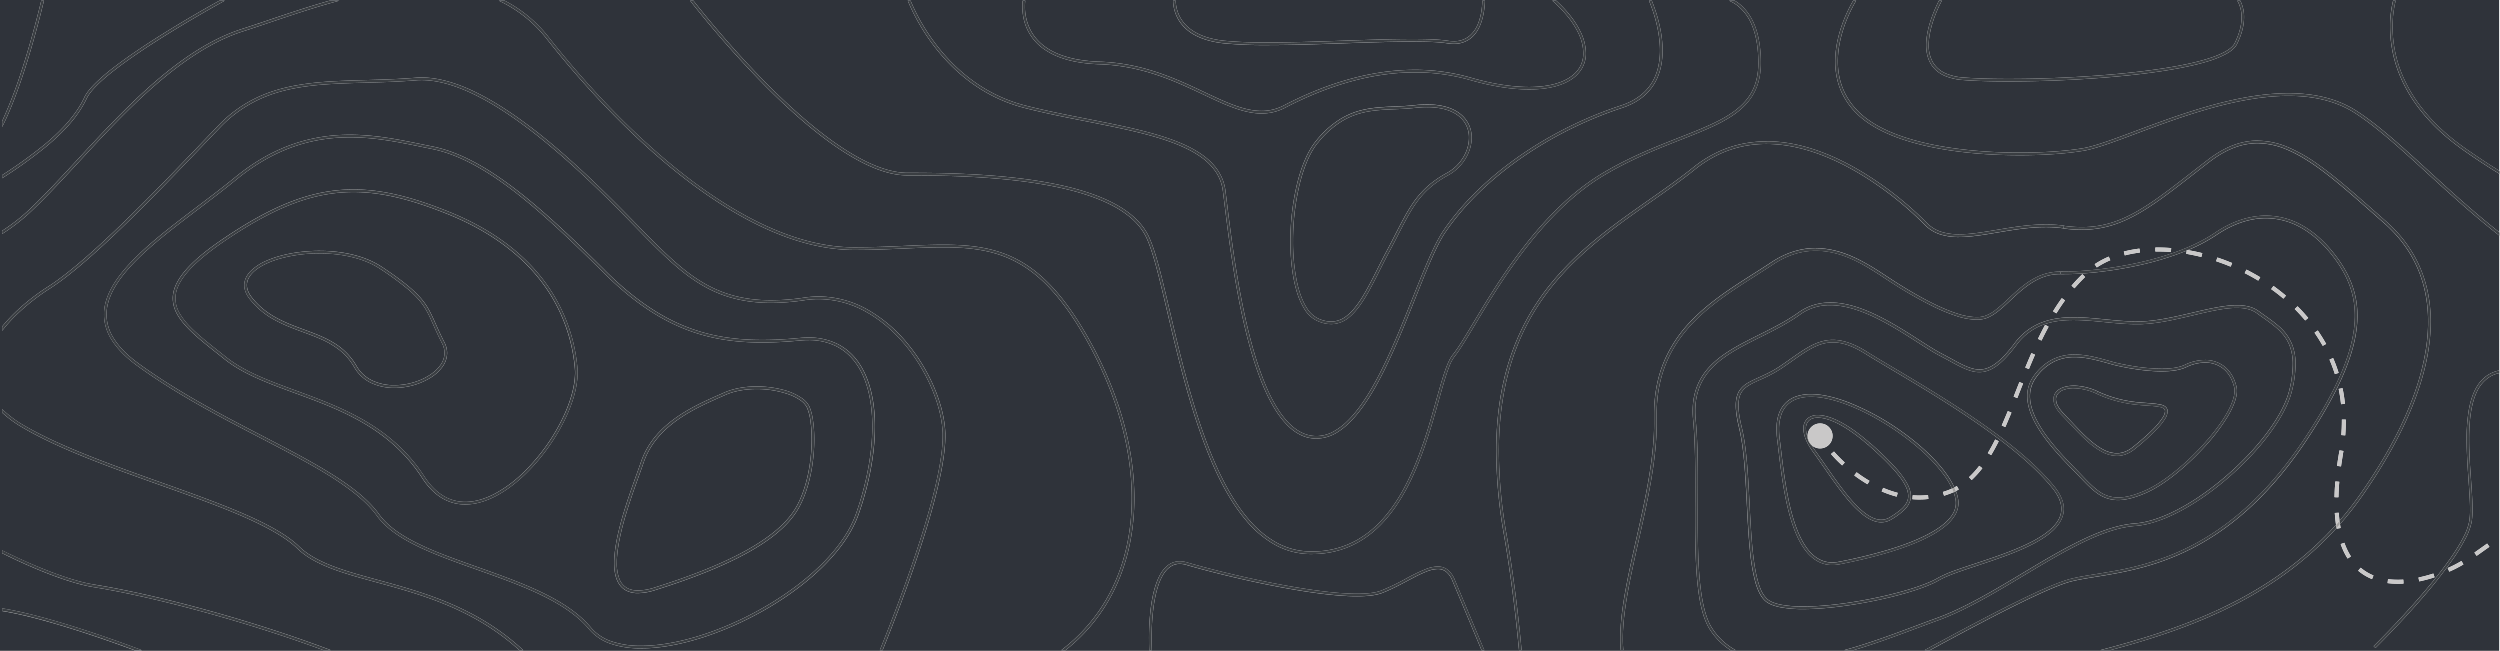 <svg xmlns="http://www.w3.org/2000/svg" viewBox="0 0 1920.63 500"><defs><style>.cls-1{fill:#2f333a;}.cls-2{fill:#c9c8c8;}.cls-3{fill:#3a3e42;}.cls-4{fill:#a3a2a1;}.cls-5,.cls-7{fill:none;stroke-linecap:round;stroke-linejoin:round;stroke-width:0;}.cls-5{stroke:#3a3e42;}.cls-6{fill:#c5c2c2;}.cls-7{stroke:#c5c2c2;}</style></defs><g id="Ebene_2" data-name="Ebene 2"><g id="Ebene_1-2" data-name="Ebene 1"><path class="cls-1" d="M1389.44,268.93c-6.19,3.61-12.66,8.57-20.44,13.82a98.64,98.64,0,0,1-15,8.19c-4.47,2-8.26,3.66-11.26,5.66a15.51,15.51,0,0,0-4.7,4.6c-1.56,2.44-2.44,5.61-2.44,10.2,0,4.31.79,9.86,2.55,17.07,3.07,12.63,4.36,29.55,5.34,47.14s1.65,35.86,3.44,51.11c1.2,10.16,2.9,19,5.48,25.3a21.72,21.72,0,0,0,5.24,8.16c2.21,1.94,5.9,3.43,10.68,4.37a90.54,90.54,0,0,0,17.16,1.39c25.51,0,61.24-6.66,84.68-14.23,7.81-2.52,14.27-5.15,18.47-7.62a90.09,90.09,0,0,1,14.08-6.11c5.75-2.07,12.38-4.23,19.31-6.54,13.88-4.61,29-9.87,40.8-16.29,7.85-4.28,14.2-9.08,17.7-14.44a17.65,17.65,0,0,0,3.1-9.76c0-4.62-2-9.79-6.61-15.62-16.5-20.65-44.9-41.81-72.93-60.13s-55.66-33.77-70.66-43.17l0,0c-10.3-6.47-18.3-9-25.3-9C1401.44,263.06,1395.63,265.32,1389.44,268.93Zm143.39,68.71,2.69,1.34c-1.85,3.71-3.79,7.26-5.79,10.64l-2.57-1.54C1529.13,344.78,1531,341.29,1532.83,337.64Zm-12.28,20.24,2.38,1.82a71.23,71.23,0,0,1-8.2,9.07h0l-2-2.2A69.62,69.62,0,0,0,1520.55,357.88Zm-99.29-48.29a193,193,0,0,1,41.31,23.07c13.12,9.53,24.78,20.36,32.48,31a62.23,62.23,0,0,1,6.39,10.77c.63-.32,1.27-.64,1.89-1l1.49,2.6c-.73.42-1.48.8-2.23,1.18l0,.1c-.6.3-1.2.59-1.82.86l0-.08c-.71.32-1.42.65-2.14.94-1.72.67-3.43,1.28-5.13,1.81v0l-.88-2.87c1.62-.5,3.26-1.07,4.91-1.73.71-.28,1.41-.6,2.1-.92a60,60,0,0,0-6.21-10.47,125.58,125.58,0,0,0-19.62-20.75c-15.63-13.47-35.37-25.6-53.2-32.61v0c-11.29-4.42-21.16-6.66-29.29-6.66-5.86,0-10.77,1.16-14.59,3.45a19,19,0,0,0-8.27,10.43,33.62,33.62,0,0,0-1.69,11.17,57.34,57.34,0,0,0,.49,7.29c1.32,10.35,2.72,24.19,5.16,38.11s5.91,27.91,11.31,38.49c3.59,7.06,8,12.6,13.47,15.6a21,21,0,0,0,10.48,2.7,25.45,25.45,0,0,0,5.08-.51,388,388,0,0,0,38.92-9.51c13.19-4,25.75-9,35.08-14.79,6.22-3.87,11-8.13,13.57-12.68a16.13,16.13,0,0,0,2.27-8.09,16.75,16.75,0,0,0-.11-1.87,29.3,29.3,0,0,0-1.59-6.39c.62-.27,1.22-.56,1.82-.86a31.9,31.9,0,0,1,1.75,7,16.64,16.64,0,0,1,.13,2.12,18.13,18.13,0,0,1-2.53,9.08,31.52,31.52,0,0,1-6.87,8c-5.79,5-13.79,9.37-22.91,13.22-18.23,7.67-40.94,13.18-59.15,16.72a29.46,29.46,0,0,1-5.46.54,23,23,0,0,1-11.44-2.95,30.24,30.24,0,0,1-9-8c-5.22-6.69-9-15.81-11.94-25.89-5.78-20.14-8-44.12-10-59.84a59.44,59.44,0,0,1-.51-7.54c0-6.74,1.35-12.25,4-16.51a21,21,0,0,1,11.48-8.9,34.48,34.48,0,0,1,11-1.64l.07,0c8.44,0,18.55,2.31,29.92,6.77v0Zm60.24,73.73a64.29,64.29,0,0,1-7.07.39c-1.75,0-3.48-.08-5.19-.21h0l.24-3c1.68.13,3.33.2,5,.2a60.77,60.77,0,0,0,6.74-.38Zm-68.16-59.44c6.67,3.44,14.41,8.77,23.09,16.37l-.66.75-.66.75c-8.58-7.52-16.21-12.75-22.69-16.09s-11.83-4.77-15.83-4.77c-3.12,0-5.38.85-6.87,2.26a8.12,8.12,0,0,0-2.3,6.15,18.78,18.78,0,0,0,1.18,6.2,9.57,9.57,0,0,0,3.13,6.51c.72,1.2,1.54,2.44,2.45,3.7,6.08,8.34,12.48,18,19,26.83s13.18,16.77,19.65,21.65c4.3,3.25,8.48,5.11,12.42,5.11a12.74,12.74,0,0,0,6.81-2,63.63,63.63,0,0,0,8.17-5.76,17.85,17.85,0,0,0,4.77-6,10.81,10.81,0,0,0,1-4.48,16.5,16.5,0,0,0-1.6-6.66,42.9,42.9,0,0,0-5.29-8.53c-4.92-6.39-12.64-14.26-23.92-24.14l.66-.75.66-.75a228.44,228.44,0,0,1,19.88,19.23c4.84,5.47,8,10.13,9.84,14.13a18.4,18.4,0,0,1,1.77,7.47,12.75,12.75,0,0,1-1.13,5.3,17.17,17.17,0,0,1-3.11,4.58,50.41,50.41,0,0,1-10.61,8.05,14.72,14.72,0,0,1-7.84,2.29c-4.59,0-9.15-2.12-13.65-5.52a83.78,83.78,0,0,1-13.43-13.52c-8.87-10.8-17.6-24.32-25.6-35.38-4.8-6.58-7.14-12.69-7.14-17.58a10.15,10.15,0,0,1,2.92-7.6,11.82,11.82,0,0,1,8.24-2.81h-.08C1401.05,318.88,1406.67,320.44,1413.34,323.88Zm22.88,45.55L1434.7,372a110.7,110.7,0,0,1-10.13-6.75l1.79-2.4A108.13,108.13,0,0,0,1436.22,369.43ZM1391.8,342c-.07-.06-.12-.13-.19-.19l-.27-.27-.38-.42-.22-.26c-.12-.16-.24-.31-.35-.47l-.18-.27a5.48,5.48,0,0,1-.31-.52c-.06-.09-.11-.18-.16-.27s-.18-.37-.26-.56l-.12-.28c-.08-.19-.15-.39-.22-.59a2.76,2.76,0,0,1-.08-.27c-.07-.22-.12-.44-.17-.66a2,2,0,0,1-.05-.24,6,6,0,0,1-.11-.74,1.1,1.1,0,0,1,0-.18c0-.1,0-.21,0-.32a.14.14,0,0,1,0,.06c0-.21,0-.43,0-.64h0a9.56,9.56,0,0,1,9.55-9.57h0a9.57,9.57,0,1,1-6.45,16.62ZM1409,346.9l.09.12.41.46c.35.41.89,1,1.59,1.76,1.41,1.51,3.49,3.63,6.15,6.07l-2,2.21a96.4,96.4,0,0,1-8.55-8.72h0v0l0,0Zm36.61,30.64v0h0l1.17-2.73a77.61,77.61,0,0,0,11.12,3.82l-.75,2.9a82.38,82.38,0,0,1-11.54-4Z"/><path class="cls-1" d="M1563.68,320.67A91.89,91.89,0,0,0,1573.87,337c8,10.49,17.56,19.88,23.74,26.31,5.21,5.45,9.63,10.22,14.21,13.58a25,25,0,0,0,15.49,5.33h0c5.59,0,12.42-1.66,21.27-5.61,10-4.46,22.19-13.5,33.42-24.14s21.53-22.85,27.94-33.64c4.28-7.19,6.77-13.75,6.77-18.6a11.05,11.05,0,0,0-.31-2.75c-1.57-6.45-4.57-11.15-8.45-14.26a22,22,0,0,0-13.94-4.64,34,34,0,0,0-14.47,3.53c-5.07,2.4-11.86,3.21-18.86,3.21-17.24,0-36.47-4.91-36.47-4.91-9.26-2.52-19.9-6-30.26-6a35.34,35.34,0,0,0-15.64,3.33,37.55,37.55,0,0,0-14.2,12.45,23.56,23.56,0,0,0-4.55,14.14C1559.51,309.59,1561.09,315.13,1563.68,320.67Zm15.09-18.35a10,10,0,0,1,3.29-3.31c2.79-1.78,6.61-2.71,11.09-2.71l-.08-.05a45.61,45.61,0,0,1,18.47,4.39l-.41.91-.41.92a43.54,43.54,0,0,0-17.65-4.22,21.27,21.27,0,0,0-8,1.39,9.14,9.14,0,0,0-4.61,3.65,6.62,6.62,0,0,0-.92,3.42,10.83,10.83,0,0,0,1.33,4.88,25.17,25.17,0,0,0,4.43,5.92C1590,322.42,1595,328,1600.07,333s10.34,9.52,15.62,12.27a22.87,22.87,0,0,0,10.56,2.9c4,0,8.15-1.39,12.4-4.79,5.4-4.34,10.25-8.55,14.19-12.41a57.65,57.65,0,0,0,8.7-10.26,9.78,9.78,0,0,0,1.73-4.71,2.58,2.58,0,0,0-.76-1.93,5.58,5.58,0,0,0-2.81-1.31c-5.54-1.17-11.83-1.07-19.73-2a95.26,95.26,0,0,1-29.25-8.27l.41-.92.41-.91a93.63,93.63,0,0,0,28.67,8.12c7.75.91,14,.8,19.92,2.08a7.57,7.57,0,0,1,3.8,1.84,4.62,4.62,0,0,1,1.34,3.35,11.76,11.76,0,0,1-2,5.75,44.63,44.63,0,0,1-5.32,6.84A168,168,0,0,1,1640,345c-4.52,3.63-9.11,5.23-13.62,5.23a25,25,0,0,1-11.48-3.12,57.69,57.69,0,0,1-10.87-7.74c-7.09-6.19-13.78-14-20.09-20.44a27.6,27.6,0,0,1-4.77-6.39,12.78,12.78,0,0,1-1.55-5.8A8.56,8.56,0,0,1,1578.77,302.32Z"/><path class="cls-1" d="M482.48,452.1a17.6,17.6,0,0,0,7.7,1.54A43.35,43.35,0,0,0,503,451.33c27.68-8.72,51.32-18,69.84-28.22s31.81-21.26,38.7-33.34c8.57-14.92,12-35.6,12-52.3a99.37,99.37,0,0,0-.94-14.21,39.79,39.79,0,0,0-2.58-10h0a14.9,14.9,0,0,0-5-5.65,37.68,37.68,0,0,0-9-4.6,74,74,0,0,0-24.67-4.11c-8.47,0-17,1.38-24,4.47-11,4.87-24.33,10.49-36,18.61s-21.93,18.69-26.93,33.5c-3,8.83-8.14,22.25-12.54,36.39s-8,29-8,40.58a32.62,32.62,0,0,0,2,12.37A13.39,13.39,0,0,0,482.48,452.1Z"/><path class="cls-1" d="M143.54,209.59c-6.2,7.38-8.78,13.78-8.78,19.66a22.91,22.91,0,0,0,3,11.05,50.84,50.84,0,0,0,8.4,10.85c7.12,7.3,17,14.81,27.74,23.36,9.45,7.49,21.14,13.11,34,18.26s26.91,9.84,41.06,15.53c28.27,11.36,57,26.75,77.14,57.91,4.47,6.91,9.45,11.74,14.72,14.85a32.26,32.26,0,0,0,16.67,4.51c7.13,0,14.57-2.14,21.95-5.9A96.56,96.56,0,0,0,401,364.07a148.88,148.88,0,0,0,33-46.57c4.9-11.08,7.75-22,7.75-31.19,0-1.33-.06-2.63-.18-3.89A127.58,127.58,0,0,0,415,215.17c-15.89-20.33-39.26-37.95-71.47-50.85v0c-27.09-10.85-49.86-16.76-72-16.76-30.54,0-59.93,11.28-97.83,36.78C159.54,193.9,149.74,202.21,143.54,209.59Zm49.17-1.49a40.54,40.54,0,0,1,13-8.23c10.7-4.54,25-7.17,39.59-7.17l0,0c17.26,0,35,3.65,48,12.31l-.55.83-.56.83c-12.45-8.37-29.86-12-46.86-12a112.25,112.25,0,0,0-30.39,4.05c-9,2.59-16.4,6.33-20.76,10.76-2.92,3-4.48,6.14-4.48,9.55,0,2.88,1.12,6,3.74,9.39,8.59,11,19.29,16.59,30.46,21.12s22.78,7.79,32.78,14a49.09,49.09,0,0,1,17.24,17.62,27.48,27.48,0,0,0,12.34,11.29,39.07,39.07,0,0,0,16.7,3.47,52.89,52.89,0,0,0,20.6-4.28c6.26-2.73,11.52-6.57,14.67-11a16.34,16.34,0,0,0,3.28-9.51,16,16,0,0,0-1.89-7.37c-5.26-10.27-7.83-17.31-11-23.34S321.7,229.33,314,222.66a227.17,227.17,0,0,0-21.77-16l.56-.83.55-.83c14.58,9.76,23,16.51,28.65,22.61s8.39,11.54,11.54,18.54c2.11,4.66,4.4,10,7.88,16.8a18,18,0,0,1,2.11,8.28,18.36,18.36,0,0,1-3.65,10.67,32.17,32.17,0,0,1-9.36,8.45A53.57,53.57,0,0,1,302.94,298a41.11,41.11,0,0,1-17.51-3.69,29.48,29.48,0,0,1-13.23-12.1,45.85,45.85,0,0,0-11.86-13.66,68.54,68.54,0,0,0-14.9-8.51c-10.67-4.63-22.44-7.83-33.44-13.72a61.75,61.75,0,0,1-20.18-16.61c-2.82-3.61-4.16-7.19-4.16-10.61C187.65,215,189.54,211.3,192.71,208.1Z"/><path class="cls-1" d="M131.36,176.8c-16.36,12.91-31,25.91-40,38.91-6,8.67-9.53,17.3-9.53,25.93a34.41,34.41,0,0,0,5.86,18.79c4.07,6.39,10.42,12.83,19.52,19.39,25.94,18.72,54.33,34.23,81.33,48.31s52.3,26.74,72,39.74c13.13,8.69,23.77,17.54,30.67,27.19,5,6.94,12.46,12.93,21.7,18.22s20.18,10,31.89,14.39c23.43,8.87,49.94,17,72.3,27.87,14.85,7.26,27.93,15.78,37,26.71A35.34,35.34,0,0,0,470,492.78a68.85,68.85,0,0,0,22.57,3.36c21.14,0,47.1-6.83,72.24-18.22s49.45-27.31,67.34-45.39c11.94-12,21-25.06,25.62-38.27,8.07-23.1,12.37-46.23,12.37-66.55,0-14.39-2.14-27.37-6.63-37.92s-11.24-18.67-20.49-23.5a46.91,46.91,0,0,0-22-5q-3.09,0-6.39.31c-10.16,1-19.81,1.53-29.1,1.53-22.38,0-42.52-3.19-62.38-11.6s-39.19-21.89-59.86-42.41l0-.05c-24.87-24.68-47.73-46.37-69.39-62.87s-42.16-27.78-62.16-31.78c-18.64-3.72-39.8-8.91-62.74-8.91-27,0-56.47,7.15-87.37,32.41C165.75,150.92,147.72,163.89,131.36,176.8ZM479.9,391.27c4.41-14.22,9.55-27.68,12.55-36.45,5.24-15.32,15.75-26.22,27.69-34.49s25.32-13.93,36.38-18.8c7.36-3.23,16.13-4.64,24.84-4.64h0A79.57,79.57,0,0,1,601,299.31,45.91,45.91,0,0,1,616.21,306a16.94,16.94,0,0,1,5.68,6.49h0A42.15,42.15,0,0,1,624.58,323a100.47,100.47,0,0,1,1,14.5c0,17-3.44,37.88-12.24,53.29-7.2,12.58-20.77,23.81-39.47,34.1s-42.53,19.65-70.32,28.4a45.44,45.44,0,0,1-13.42,2.4,19.57,19.57,0,0,1-8.56-1.74,14.59,14.59,0,0,1-5.74-4.91c-2.88-4.18-4-9.93-4-16.55C471.83,420.47,475.49,405.49,479.9,391.27ZM271.56,145.54h0c22.47,0,45.52,6,72.74,16.92v0c32.47,13,56.14,30.83,72.26,51.46a129.49,129.49,0,0,1,27,68.29c.12,1.33.19,2.69.19,4.08,0,14.46-6.58,32.22-16.84,48.84s-24.2,32.11-39.12,41.9c-9.94,6.52-20.33,10.52-30.38,10.52a34.33,34.33,0,0,1-17.67-4.78c-5.59-3.3-10.78-8.37-15.39-15.49-14.9-23-34.48-37.28-55.22-47.76s-42.63-17.14-62.05-24.91c-12.94-5.19-24.79-10.86-34.45-18.55-8-6.41-15.64-12.24-22-17.91S139.15,247,136,241.25a24.92,24.92,0,0,1-3.28-12c0-6.49,2.87-13.31,9.25-20.95s16.31-16,30.65-25.64C210.65,157.05,240.49,145.54,271.56,145.54Z"/><path class="cls-1" d="M0,500H1920V284.6l-.14.06v2a23.6,23.6,0,0,0-8,3.43,27.06,27.06,0,0,0-9.16,11.26c-4.45,9.49-5.79,22.57-5.79,36.3,0,19.24,2.61,39.71,2.61,53.71a60.07,60.07,0,0,1-.57,9.09,45.82,45.82,0,0,1-4.59,12.84,134.7,134.7,0,0,1-9,15,365.07,365.07,0,0,1-25.21,32c-17.89,20.59-35.2,37.51-35.2,37.51l-1.4-1.43.59-.59c.4-.38,1-.95,1.71-1.69,1.48-1.48,3.6-3.62,6.21-6.3,5.26-5.31,12.38-12.82,20-21.31,15.25-17,32.54-38,40.61-54.1a43.45,43.45,0,0,0,4.39-12.25,57.28,57.28,0,0,0,.55-8.78c0-13.78-2.61-34.31-2.61-53.71a133.91,133.91,0,0,1,1.61-22.36c1.2-6.95,3.16-13.24,6.29-18.37a27.26,27.26,0,0,1,7.93-8.49,25.73,25.73,0,0,1,9.17-3.82V180.87c-21.93-17.16-41.63-35.37-59.63-51.82-18.52-16.89-35.29-31.93-50.84-42-14.92-9.66-32.59-13.41-51.39-13.41-22.15,0-45.85,5.21-68.28,12s-43.59,15.15-60.74,21.44c-11.44,4.18-21.07,7.45-28.2,8.7-11.52,2-29.2,3.5-49.2,3.5-22.27,0-47.4-1.81-70.11-6.76s-43-13-55.56-25.62c-12.15-12.17-16.15-26.34-16.15-39.71s4-25.94,8-35.19A114.42,114.42,0,0,1,1423.68.5H1426c-.25.43-.53.89-.82,1.41a113.11,113.11,0,0,0-5.4,10.86c-3.94,9.09-7.86,21.43-7.85,34.4s3.88,26.52,15.57,38.31c12.07,12.17,32,20.16,54.56,25.06s47.52,6.72,69.67,6.72c19.85,0,37.5-1.46,48.85-3.46,6.86-1.21,16.45-4.44,27.86-8.62s24.64-9.27,38.87-14.27c28.45-9.94,60.84-19.3,90.84-19.3,19.06,0,37.14,3.81,52.47,13.73,15.77,10.23,32.58,25.31,51.11,42.23,17.69,16.15,36.93,34,58.28,50.76V133.46c-9.53-5.83-18.6-11.83-27.13-17.83-23.8-16.72-38-34.52-46.23-51.11a98.12,98.12,0,0,1-10.49-43.82A83.8,83.8,0,0,1,1838.49.5h2c-.24.92-.51,2.06-.78,3.39a85.51,85.51,0,0,0-1.62,16.81,96.15,96.15,0,0,0,10.28,42.93c8.08,16.28,22,33.81,45.59,50.36,8.2,5.75,16.89,11.5,26,17.12V0H0ZM1491.83.5l-.35.68c-1.12,2.1-2.56,5.1-4,8.63-2.88,7.06-5.74,16.28-5.74,24.79a26.35,26.35,0,0,0,3,12.88,21.12,21.12,0,0,0,10.7,9.17,41.87,41.87,0,0,0,13.06,2.9c9,.7,21.08,1.08,34.88,1.08,41.77,0,99.48-3.45,136.9-11.45,12.46-2.66,22.68-5.85,29.21-9.5,3.74-2.08,6.23-4.31,7.32-6.53,4-8,5.27-14.58,5.27-19.78a25.39,25.39,0,0,0-2.52-11.46c-.26-.53-.52-1-.77-1.41h2.3l.2.38a27.57,27.57,0,0,1,2.72,12.4c0,5.53-1.39,12.43-5.48,20.67-1.39,2.8-4.22,5.19-8.14,7.39a76.53,76.53,0,0,1-14.93,6c-11.92,3.59-27.46,6.47-44.68,8.73-34.47,4.51-75.56,6.51-107.47,6.51-13.81,0-25.91-.38-35-1.09a44,44,0,0,1-13.68-3,24.32,24.32,0,0,1-8.85-6.1c-4.41-4.92-6-11.26-6-17.79,0-9,3-18.35,5.89-25.55,1.41-3.47,2.83-6.42,3.91-8.55ZM332.12,112.5c20.52,4.09,41.21,15.61,63,32.16s44.7,38.29,69.6,63l0,.05c20.53,20.39,39.69,33.74,59.22,42s39.46,11.44,61.62,11.44c9.21,0,18.8-.52,28.9-1.52,2.27-.22,4.47-.32,6.59-.32a49,49,0,0,1,22.92,5.21,43.64,43.64,0,0,1,16,14.44c8.36,12.26,12.23,29.3,12.23,48.75,0,20.6-4.35,43.92-12.48,67.21-4.75,13.58-14,26.8-26.08,39s-27,23.39-43.1,32.89c-32.21,19-69.17,31.31-97.91,31.31a71,71,0,0,1-23.23-3.47,37.29,37.29,0,0,1-16.75-11.14c-13.17-15.9-35.49-26.83-59.71-36.21s-50.32-17.21-71.08-27.14c-13.84-6.63-25.29-14.19-32.29-23.9-6.68-9.32-17.12-18-30.15-26.68s-28.61-17.13-45.54-26c-33.81-17.75-73-37-107.81-62.13-9.21-6.66-15.75-13.29-20-19.93a36.38,36.38,0,0,1-6.18-19.87c0-9.19,3.72-18.2,9.88-27.07S104.5,197,114.42,188.25c19.86-17.4,44.9-34.62,66-51.87,31.2-25.55,61.23-32.87,88.58-32.87v0h0C292.21,103.56,313.53,108.8,332.12,112.5ZM707.77,282.58c-10-17-24.31-32.63-41.31-42.38a75.11,75.11,0,0,0-37.53-10.41,71.25,71.25,0,0,0-10.72.81,174.72,174.72,0,0,1-25.84,2.08c-21.59,0-38.18-5-52.69-13.44s-26.91-20.15-40.3-33.54h0c-11.6-11.6-30.74-32-53.38-52.92s-48.7-42.44-74-56.25c-16.85-9.22-33.36-15-48.21-15-1.47,0-3,.06-4.47.19-22.81,1.86-44.1,1.6-63.9,2.76s-38.07,3.74-54.89,11.23a99.52,99.52,0,0,0-31.78,22.59c-20.14,21-44.3,46.48-67.67,69.38s-45.93,43.25-63,54.15a164,164,0,0,0-25.25,19.83A113.79,113.79,0,0,0,1.64,254.12v-3.24c.66-.8,1.32-1.6,2-2.39C13.45,237.07,26,227.16,37,220.16c16.8-10.73,39.34-31.07,62.67-53.94s47.48-48.33,67.63-69.33a101.38,101.38,0,0,1,32.41-23C211.14,68.8,223.2,66,235.9,64.27c25.3-3.36,53-2.06,83.3-4.54,1.53-.12,3.06-.19,4.62-.19h0c15.38,0,32.18,5.93,49.18,15.23s34.3,22,50.67,35.66c32.7,27.29,61.69,58.43,77.1,73.85h.06c13.37,13.38,25.66,25,39.9,33.24s30.42,13.17,51.72,13.17A172.05,172.05,0,0,0,618,228.62a73.66,73.66,0,0,1,11-.83,77.17,77.17,0,0,1,38.48,10.64A110.8,110.8,0,0,1,698,264.92c17.16,21.15,27.57,47.32,28.27,68v2.26c0,11.37-2.62,26.65-7.09,44.47s-10.81,38.16-18.28,59.56c-6.81,19.58-14.63,40.05-22.81,60.29h-2.16c17.22-42.54,32.73-86.17,41.31-120.33,4.42-17.74,7-32.92,7-44V333C723.7,317.92,717.82,299.57,707.77,282.58ZM1138.19,499.5c-2.93-7-14.35-34.24-22.35-53.24a16.52,16.52,0,0,0-5-7.08,10.12,10.12,0,0,0-6.3-2,24.86,24.86,0,0,0-8.5,1.88,97.78,97.78,0,0,0-10.17,4.74c-7.25,3.77-15.36,8.4-24.06,11.77-4.68,1.81-11.29,2.54-19.29,2.54-18.66,0-44.76-4.08-69.56-9.13s-48.28-11.08-61.6-15a17.28,17.28,0,0,0-5-.77,12.51,12.51,0,0,0-6.29,1.63,16.53,16.53,0,0,0-5,4.53c-3,3.87-5.12,9.36-6.66,15.47-3.1,12.22-3.7,26.9-3.7,36.3,0,3.83.1,6.79.17,8.36h-2c-.07-1.61-.17-4.56-.17-8.36A196.5,196.5,0,0,1,884,467.75c1.07-8.65,2.94-17.44,6.23-24.27,2.2-4.54,5.05-8.25,8.81-10.38a14.65,14.65,0,0,1,7.26-1.89l.07,0a19.86,19.86,0,0,1,5.52.85c13.26,3.94,36.72,10,61.44,15s50.76,9.09,69.14,9.09h.09c7.83,0,14.26-.75,18.5-2.4a171.41,171.41,0,0,0,18.25-8.72,150.55,150.55,0,0,1,16-7.8,26.62,26.62,0,0,1,9.23-2,12.16,12.16,0,0,1,7.49,2.4,18.56,18.56,0,0,1,5.62,7.91c8.06,19.25,19.66,46.85,22.43,53.45l.24.56Zm504.26-297.6c21.32-4.71,43.07-12.14,59-22.9,13.25-8.94,26.5-13.32,39.25-13.32h.09a56.63,56.63,0,0,1,28,7.54c8.87,5,17.16,12.37,24.68,22,10.86,13.9,17.65,28.81,17.65,47.34,0,11.94-2.81,25.36-9.07,41s-16,33.51-29.82,54.36c-26,39.19-53.07,63.08-78.56,78.07s-49.4,21.06-69.11,24.7c-13.13,2.42-24.48,3.8-33,5.92s-23.3,8.66-41.35,17.53-39.41,20.2-61.25,32l-6.17,3.35h-4.2c25.08-13.62,50.05-27,70.74-37.18,18.11-8.93,33-15.47,41.74-17.67s20.06-3.54,33.13-5.95a222.68,222.68,0,0,0,43.86-12.33c31.85-12.88,68-37.57,102.51-89.57,13.8-20.78,23.45-38.53,29.64-54s8.92-28.63,8.92-40.26c0-18-6.55-32.41-17.23-46.11-7.38-9.47-15.48-16.65-24.07-21.47a54.85,54.85,0,0,0-27.07-7.28c-12.28,0-25.13,4.23-38.13,13a126.45,126.45,0,0,1-21.77,11.5q5.48.94,11.06,2.32l-.73,2.91q-5.84-1.42-11.62-2.42v0h0l.4-2.49h0v.06a226,226,0,0,1-37,11.31c-21.51,4.77-42.57,6.77-57.13,6.77h-2.58v-2h2.55C1600.13,208.62,1621.13,206.61,1642.45,201.9Zm-33.2,1.06a67.19,67.19,0,0,1,10.8-5.8l1.18,2.76a64,64,0,0,0-10.32,5.54h0Zm22.38-9.7a96.08,96.08,0,0,1,12-2.26l.37,3a94.2,94.2,0,0,0-11.54,2.17h-.09Zm24.23-.09v-3h2c3.34,0,6.73.14,10.15.41l-.24,3c-3.34-.26-6.65-.4-9.91-.4h-2ZM1794.14,369.9h0l3,.25c-.35,4.18-.56,8.13-.64,11.89l-3-.06q.11-5.73.65-12.08Zm1.34-12q.64-5.11,1.64-10.58c.07-.44.15-.88.22-1.32h0l3,.49c-.07.45-.15.9-.23,1.35q-.93,5.46-1.62,10.46Zm1.23-59.08h0l2.94-.61q1.21,5.87,1.86,12l-3,.31Q1797.88,304.52,1796.71,298.82Zm2,35.4q.43-5.39.43-10.59v-1.29h3v1.29c0,3.55-.14,7.16-.44,10.83Zm-364.3-63.87,0,0c14.94,9.36,42.6,24.83,70.7,43.2s56.62,39.56,73.41,60.56c4.79,6.05,7,11.66,7,16.87,0,5.87-2.82,11.07-7.35,15.63s-10.81,8.56-18,12.16c-14.37,7.2-32.38,12.8-47.24,17.8-9.89,3.27-18.37,6.35-23.37,9.27-4.44,2.6-11,5.25-18.88,7.8s-17.13,5-26.9,7.11c-19.54,4.22-41.19,7.22-58.42,7.22a92.19,92.19,0,0,1-17.55-1.43c-5-1-9-2.51-11.61-4.83-3.54-3.13-6-8.39-7.85-15.13a150.77,150.77,0,0,1-4-24.07c-1.83-18.13-2.36-39.69-3.74-59.13-.92-13-2.22-25-4.51-34.4-1.78-7.31-2.61-13-2.61-17.55,0-4.83,1-8.44,2.75-11.27a19.94,19.94,0,0,1,7.51-6.55c6.22-3.49,14.59-6.09,24.06-12.49,7.72-5.21,14.22-10.19,20.55-13.89s12.57-6.14,19.68-6.14v0C1415.63,261.1,1424,263.82,1434.46,270.35Zm103.42,56.48q2.36-5.35,4.67-11l2.77,1.14c-1.54,3.78-3.1,7.49-4.69,11.1v0ZM1547,304.7q2.17-5.54,4.41-11.17l2.79,1.11c-1.49,3.75-3,7.48-4.41,11.17Zm30.35-28.82a37.63,37.63,0,0,1,16.51-3.53l-.12,0c10.8,0,21.59,3.57,30.8,6.07l.84.21,2.38.55c2.06.45,5,1.06,8.41,1.66a146.13,146.13,0,0,0,24.33,2.43h.07c6.88,0,13.37-.81,17.94-3a36,36,0,0,1,15.33-3.72,23.91,23.91,0,0,1,15.18,5.08c4.27,3.41,7.49,8.54,9.15,15.35a14,14,0,0,1,.36,3.22c0,5.51-2.65,12.26-7,19.62a148.25,148.25,0,0,1-17.37,22.92c-13.89,15.29-31.07,29.49-44.89,35.67-9,4-16.09,5.78-22.09,5.78a27,27,0,0,1-16.63-5.72c-4.82-3.53-9.25-8.37-14.47-13.8-4.6-4.76-11.18-11.32-17.6-18.76s-12.7-15.81-16.7-24.38c-2.67-5.72-4.35-11.53-4.35-17.24a25.65,25.65,0,0,1,4.92-15.31A39.52,39.52,0,0,1,1577.36,275.88Zm-11.67-15.54c1.75-3.62,3.57-7.21,5.49-10.75l2.64,1.43q-2.83,5.25-5.43,10.63Zm-7,23.17h0l-2.77-1.14q2.28-5.53,4.71-11.08l2.75,1.21C1561.77,276.16,1560.22,279.84,1558.7,283.51ZM1763,237.43h0l2.12-2.12c2.85,2.85,5.59,5.83,8.19,8.94l-2.3,1.92C1768.42,243.14,1765.74,240.22,1763,237.43Zm15.19,18.17,2.47-1.71q3.41,5,6.41,10.31l-2.62,1.46Q1781.51,260.46,1778.14,255.6Zm11.49,20.67,2.75-1.18a114.91,114.91,0,0,1,4.23,11.37l-2.86.9Q1791.94,281.67,1789.63,276.27Zm-33.5-49.16-1.93,2.3c-3-2.56-6.17-5-9.38-7.29h0l1.74-2.44C1749.84,222,1753,224.5,1756.13,227.11ZM1736.44,213l-1.55,2.56q-5.12-3.08-10.39-5.76h0l1.35-2.67C1729.44,209,1733,210.93,1736.44,213Zm-21.59-10.94-1.15,2.77q-5.54-2.3-11.14-4.16h0l.94-2.85Q1709.23,199.76,1714.85,202.09Zm-113,10.76q-4.27,4.11-8.12,8.61v0l-2.27-2c2.62-3.05,5.39-6,8.31-8.81ZM1584,229.07l2.44,1.75q-3.47,4.81-6.61,9.89h0l-2.55-1.58C1579.36,235.7,1581.6,232.33,1584,229.07Zm-.84-19.43v1h-.69c-10.09,0-18.25,4-25.48,9.34s-13.44,12-19.55,17.21c-4.08,3.47-8.12,6.3-12.47,7.59a22.68,22.68,0,0,1-6.4.83,51.93,51.93,0,0,1-15.17-2.74,131.64,131.64,0,0,1-17-6.87,319.32,319.32,0,0,1-32.51-18.45c-7.34-4.66-16.12-10.9-26-16s-21-8.92-32.88-8.92c-10.42,0-21.5,2.94-33.18,10.71-14.38,9.57-30.52,18.89-45.07,30.28s-27.49,24.81-35.49,42.56c-5.34,11.8-8.52,25.57-8.52,42v7.3c0,26.86-6.48,57-13,86s-13,56.88-13,79.08c0,3.07.12,6,.39,8.87h-2c-.26-2.87-.38-5.82-.38-8.87,0-22.58,6.49-50.53,13-79.52s13-59,13-85.59v-7.35c0-16.69,3.23-30.77,8.7-42.86a103.72,103.72,0,0,1,22-31c17.73-17.59,40.18-30,59.25-42.68,12-7.92,23.48-11,34.27-11v.09c12.35,0,23.72,4,33.79,9.14s18.89,11.39,26.13,16C1468.77,224.71,1488,236,1504,241a50.1,50.1,0,0,0,14.55,2.65,20.88,20.88,0,0,0,5.83-.75,27.8,27.8,0,0,0,8.77-4.8,117.79,117.79,0,0,0,9.08-7.92c6.27-5.86,13.09-12.4,21.39-16.73a40.18,40.18,0,0,1,18.83-4.77h.72ZM1329.49,499.5A52.75,52.75,0,0,1,1313.86,484c-5.35-8.06-8.2-20.6-9.75-35.65s-1.81-32.63-1.81-50.63c0-8.88.06-17.87.06-26.73,0-17.25-.23-33.92-1.61-48.25q-.35-3.61-.35-6.94c0-11.55,3.06-20.66,8.19-28.14s12.27-13.29,20.39-18.38c16.24-10.16,36.44-17.52,52.73-29.22a40.73,40.73,0,0,1,24.34-7.61l.12-.06c15.77,0,32.4,7.42,47.45,16s28.58,18.36,37.91,23.17c6.22,3.22,11.49,6.32,16.22,8.59s8.91,3.7,13,3.7c3.8,0,7.64-1.22,12-4.34s9.2-8.15,14.86-15.67a46.72,46.72,0,0,1,20.88-16.1c7.72-3,16-4,24.63-4,15.79,0,32.52,3.22,48.2,3.22h2.82c12.66-.33,26.18-3.49,39.06-6.49s25.1-6,35.31-6c6.45,0,12.15,1.21,16.62,4.49,5.29,3.88,10.58,7.3,15.17,11.3a36.62,36.62,0,0,1,10.82,14.84,41.54,41.54,0,0,1,2.45,14.81,87.09,87.09,0,0,1-2.6,19.68c-1.75,7.51-5.57,15.73-10.87,24.17a175.64,175.64,0,0,1-19.88,25.5c-15.53,16.77-34.87,32.39-53.87,42.67-12.65,6.85-25.11,11.34-36.2,12.16-10.66.79-22.38,4.54-34.66,10.08s-25.17,12.79-38.28,20.54c-26.24,15.5-53.4,32.91-78.82,42.06-16.16,5.81-36.32,13.91-57.38,20.57-2.28.72-4.58,1.42-6.88,2.11h-7.27c4.55-1.23,9.06-2.58,13.55-4,21-6.62,41.09-14.71,57.3-20.54,18.82-6.77,38.77-18.21,58.66-30.07s39.69-24.11,58.3-32.48c12.4-5.57,24.33-9.43,35.33-10.24,16-1.15,35.44-10.41,54-23.65s36.23-30.44,48.57-47.31c8.22-11.24,14.08-22.34,16.33-31.94a84.82,84.82,0,0,0,2.54-19.23,39.38,39.38,0,0,0-2.32-14.1,31.48,31.48,0,0,0-6.12-10c-5.1-5.72-12-10-19.19-15.26-4-2.93-9.21-4.1-15.43-4.1-9.82,0-21.93,2.95-34.82,6s-26.47,6.21-39.47,6.55h-2.87c-15.94,0-32.67-3.22-48.2-3.22-8.44,0-16.51.94-23.91,3.81a44.8,44.8,0,0,0-20,15.44c-5.74,7.62-10.71,12.8-15.3,16.1s-8.9,4.71-13.18,4.71c-4.57,0-9-1.57-13.88-3.9s-10.1-5.43-16.27-8.61c-9.58-4.95-23.07-14.7-38-23.21s-31.3-15.74-46.42-15.74a38.73,38.73,0,0,0-23.2,7.24c-12.45,8.93-26.95,15.3-40.17,22.16s-25.11,14.21-32.46,24.94c-4.9,7.14-7.84,15.8-7.84,27a66.31,66.31,0,0,0,.34,6.75c1.39,14.44,1.62,31.2,1.62,48.44,0,8.86-.06,17.86-.06,26.73,0,18,.26,35.52,1.8,50.43s4.42,27.22,9.42,34.74a50.67,50.67,0,0,0,17.88,16.58ZM1798.24,418h0l2.82-1a50.83,50.83,0,0,0,5,10.47l-2.52,1.62A53.37,53.37,0,0,1,1798.24,418Zm13.44,20.45h0l1.94-2.29a36.69,36.69,0,0,0,9.81,5.94l-1.13,2.77a39.68,39.68,0,0,1-10.62-6.42Zm99.06-20.84,1.75,2.44c-3.44,2.46-6.72,4.8-9.81,6.95l-1.71-2.47C1904,422.41,1907.3,420.07,1910.74,417.61Zm-19.82,13.44.08-.05,1.52,2.62-.09.05a102.61,102.61,0,0,1-10.75,5.5l0,0-1.22-2.74A101.55,101.55,0,0,0,1890.92,431.05Zm-48.84,17.39a60.3,60.3,0,0,1-7.83-.49v0h0l.38-3a58,58,0,0,0,7.45.46c1.41,0,2.83,0,4.24-.13l.19,3C1845.08,448.44,1843.56,448.44,1842.08,448.44Zm28.27-4.95a108.25,108.25,0,0,1-11.75,3.15h0l-.6-2.94a105.07,105.07,0,0,0,11.42-3.06ZM1433.19,133.7a259.54,259.54,0,0,1,47,37.45,26.86,26.86,0,0,0,11.13,6.92,44.29,44.29,0,0,0,13.86,1.94c9.2,0,19.73-1.89,31-3.78s23.26-3.8,35.44-3.8a99.38,99.38,0,0,1,14,.94v.1a98.66,98.66,0,0,0,13.74,1c16.55,0,30.22-4.78,45-13.6s30.62-21.71,51.35-37.71C1709.31,112.62,1722,108,1734.52,108l0,.08a59.9,59.9,0,0,1,23,4.92,121.34,121.34,0,0,1,23.27,13.3c15.88,11.2,32.74,26.6,52.06,43.52,23.57,20.66,34.57,47.2,34.57,77.37,0,39.84-19,86-52.87,134.17a251.89,251.89,0,0,1-16.86,21.39c.14,1,.3,1.92.47,2.88l-3,.53-.09-.53,0,.05c-.14-.83-.28-1.68-.4-2.53v0c.12.85.26,1.7.4,2.53-26.27,28.87-56.88,49-88.27,63.8-28.81,13.55-58.25,22.67-85.49,30h-7.8c29.19-7.65,61.21-17.12,92.44-31.85,31.64-14.93,62.46-35.25,88.72-64.52v0l0,0q-.67-4.49-.94-9h0l3-.19q.2,3.12.57,6.21a249.24,249.24,0,0,0,15.57-19.93c33.75-47.92,52.51-93.81,52.51-133,0-29.69-10.71-55.55-33.88-75.86-14.51-12.71-27.61-24.53-39.88-34.32s-23.73-17.56-34.92-22.18a58.06,58.06,0,0,0-22.23-4.77c-12,0-24.22,4.4-37.6,14.73-20.7,16-36.61,28.95-51.55,37.84s-29,13.89-46,13.89a100.52,100.52,0,0,1-14.08-1v-.1a98.55,98.55,0,0,0-13.63-.91c-12,0-23.86,1.89-35.11,3.78s-21.88,3.8-31.4,3.8a46.14,46.14,0,0,1-14.49-2,29,29,0,0,1-12-7.43A257.65,257.65,0,0,0,1432,135.46c-21.74-13.47-48.2-24.86-74.94-24.86-18.6,0-37.34,5.47-54.91,19.59-22.64,18.21-49.52,34.43-74.23,54.66s-47.26,44.42-61.36,78.57c-9.4,22.77-15.06,50-15.06,83.44a376.39,376.39,0,0,0,5.92,63.91c5.68,32.9,9.08,62.36,11.55,88.7h-2c-2.51-26.26-5.86-55.6-11.51-88.36a379.33,379.33,0,0,1-6-64.25c0-33.69,5.71-61.17,15.21-84.2s22.82-41.59,38-57.43c30.38-31.66,68.18-52.47,98.18-76.6,17.9-14.37,37.13-20,56.13-20l.19-.09C1384.5,108.54,1411.26,120.12,1433.19,133.7ZM903.24.5A28.33,28.33,0,0,0,906,12c2.29,4.8,6.46,9.9,14.18,13.8,5.1,2.57,11.75,4.58,20.42,5.51a326.85,326.85,0,0,0,33.26,1.33c35.12,0,80.23-2.67,111.23-2.67,11.35,0,20.79.35,27.23,1.35a30.93,30.93,0,0,0,4.51.36,18.56,18.56,0,0,0,12-4,23.19,23.19,0,0,0,6.61-9.36c2.69-6.47,3.27-13.82,3.36-17.82h2a59.94,59.94,0,0,1-1.66,12.79c-1.43,5.77-4.09,12-9.09,16a20.5,20.5,0,0,1-13.27,4.4,29.94,29.94,0,0,1-4.82-.39c-6.21-1-15.59-1.32-26.86-1.32H1085c-30.89,0-76,2.67-111.23,2.67a328.76,328.76,0,0,1-33.51-1.34c-8.86-1-15.75-3-21.1-5.71a34.06,34.06,0,0,1-11.82-9.49A29.78,29.78,0,0,1,901.24.5ZM787.66.5a42.26,42.26,0,0,0-.24,4.5,39,39,0,0,0,4.72,18.89c3.72,6.78,10.34,13.47,22,18,7.77,3,17.79,5.07,30.66,5.5,43.93,1.47,74.59,22.15,100.2,32.24,8.53,3.37,16.48,5.57,24.15,5.57A36.42,36.42,0,0,0,986.29,81c27-14,62.31-27.37,100.71-27.37a154.91,154.91,0,0,1,42.86,6c17.24,5,32.31,7.19,44.82,7.19,9.93,0,18.25-1.44,24.75-4s11.17-6.25,13.94-10.79a20.78,20.78,0,0,0,3-10.26v-1a36.13,36.13,0,0,0-3.9-15.55,66.46,66.46,0,0,0-8.77-13.37A96.49,96.49,0,0,0,1192.55.5h3c1.19,1.08,2.55,2.37,4,3.84C1204.35,9.2,1210.12,16,1214,23.87a38.56,38.56,0,0,1,4.38,16.92v1A22.78,22.78,0,0,1,1215.09,53a26,26,0,0,1-8.7,8.52c-7.49,4.65-18.2,7.2-31.69,7.2-12.74,0-28-2.27-45.37-7.27A153,153,0,0,0,1087,55.61c-37.88,0-72.88,13.23-99.74,27.16a38.4,38.4,0,0,1-18.06,4.42c-8.05,0-16.24-2.3-24.89-5.71s-17.78-8-27.71-12.56c-19.87-9.2-43-18.54-71.82-19.54-19.58-.63-32.84-5-41.78-11a38.16,38.16,0,0,1-15.71-20.72A43.08,43.08,0,0,1,785.42,5a42.26,42.26,0,0,1,.24-4.5Zm342.95,105.32c0,11.05-6.9,22.69-18,28.78-12.56,6.9-19.89,14.17-26.16,23.6s-11.46,20.93-19.54,36c-5.14,9.57-9.82,19.62-14.71,28.47s-10,16.52-16,21.33a21.53,21.53,0,0,1-13.61,5,26,26,0,0,1-11.29-2.85,22.86,22.86,0,0,1-9-8.45,54.85,54.85,0,0,1-6.16-14c-3.24-10.86-4.81-24.39-4.81-38.53a189.71,189.71,0,0,1,5-43.38c3.28-13.57,8.14-25.45,14.64-33.45a74,74,0,0,1,18.89-17A58.8,58.8,0,0,1,1048.73,84c12.59-2.62,25.12-1.73,37.92-3.2a86.65,86.65,0,0,1,9.66-.58v0c12,0,20.53,3,26.12,7.7A22.78,22.78,0,0,1,1130.61,105.82ZM699.54.5c.75,1.81,1.83,4.27,3.26,7.21a158.1,158.1,0,0,0,15.13,24.87C732,51.45,754.26,72.41,787.44,81c21.88,5.63,45.28,9.71,67.08,14.23s42,9.48,57.48,16.93c10.33,5,18.6,11.11,23.79,19a35.94,35.94,0,0,1,5.66,15.35c1.89,14.7,4.65,39.52,9.21,66.42s10.93,55.85,20,78.85c6,15.31,13.29,27.93,21.88,35.45,4.88,4.31,10.19,6.95,16,7.6a26.32,26.32,0,0,0,2.81.16,27.54,27.54,0,0,0,12.23-3,47,47,0,0,0,11.55-8.48c7.45-7.26,14.45-17.54,21-29.37,13.1-23.67,24.34-53.57,34.34-78.19,6.66-16.43,12.74-30.49,18.52-38.94,30.14-44,83.19-78.56,136.44-96,11.78-3.91,19.18-10.19,23.7-17.63s6.14-16.09,6.14-24.66c0-16.21-5.85-32-8.43-38.21H1269c.91,2.24,2.13,5.5,3.38,9.37,2.45,7.76,4.91,18.19,4.91,28.9,0,8.81-1.65,17.83-6.43,25.69s-12.62,14.45-24.78,18.45c-52.89,17.31-105.63,51.72-135.41,95.18-3.66,5.34-7.55,13.23-11.66,22.64s-8.45,20.37-13.06,31.88c-9.23,23-19.54,48.35-31.38,68.28-7.93,13.28-16.5,24.2-26,30.45a31.27,31.27,0,0,1-17.25,5.62,27.42,27.42,0,0,1-3-.17c-6.29-.7-12-3.53-17.13-8.08s-9.73-10.69-13.86-18c-8.27-14.63-14.73-34-19.86-54.54-10.23-41.12-15.12-87.12-18-109.48a33.83,33.83,0,0,0-5.35-14.5,44,44,0,0,0-11.23-11.38c-9.26-6.7-21.87-11.75-36.44-15.94-29.13-8.41-66-13.38-99.51-22-33.71-8.67-56.36-30-70.56-49.09A155.61,155.61,0,0,1,697.38.5ZM532.71.5c1.68,2.14,4.06,5.15,7.06,8.81,6.34,7.79,15.38,18.54,26.18,30.54,21.59,23.94,50.23,52.67,78.3,71.77,18.69,12.73,37.13,21.14,52.91,21.14h1.72c24.23,0,53.13.68,80.89,3.84s54.39,8.78,74.16,18.71c13.17,6.63,23.33,15.21,28.61,26.34,3.46,7.35,6.8,18.67,10.24,32.58s7.2,30.39,11.44,47.91c8.5,35,19.18,74.21,34.69,105.21C949.24,388,961.71,405,977,414.65a55.46,55.46,0,0,0,29.12,9h1.66a69.31,69.31,0,0,0,35.82-9.41c10.1-5.92,18.51-14.3,25.6-24.08,14.19-19.56,23.08-44.77,29.69-67,4.41-14.84,7.81-28.33,11.14-38,1.93-5.53,3.78-9.8,5.93-12.46,4-4.87,9.3-13.74,16-24.87s14.78-24.51,24.3-38.44c19.06-27.86,43.9-57.91,75.23-76.52,17.57-10.44,34.76-17.72,50.37-23.93s29.63-11.35,40.86-17.47c7.49-4.07,13.72-8.57,18.39-14.07,6.22-7.31,9.74-16.54,9.74-29s-1.94-21.79-4.83-28.79a36.73,36.73,0,0,0-10.57-14.79A29.77,29.77,0,0,0,1328.31.5h4.34c5.28,3.09,11,8.55,15,18,3.12,7.32,5.12,16.94,5.12,29.89s-3.7,22.64-10.22,30.32-15.8,13.35-27,18.55c-22.3,10.35-52.17,18.94-83.17,37.35-23.18,13.76-42.87,34-59.28,54.94s-29.56,42.64-39.56,59.33c-6.7,11.1-12,20-16.14,25.1a31.3,31.3,0,0,0-4.18,8c-1.4,3.56-2.8,7.91-4.27,12.91-2.94,9.93-6.15,22.27-10.21,35.27-8.13,26.07-19.62,55.13-39.32,74.33-13.13,12.79-30,21.15-51.72,21.15H1006a56.76,56.76,0,0,1-26.74-7.25,80.34,80.34,0,0,1-22-18.63c-13.24-15.56-23.76-36.77-32.46-60-17.37-46.51-27.4-101-36.48-134.51-2.59-9.56-5.1-17.4-7.65-22.76-5-10.58-14.77-18.93-27.7-25.41s-29-11.17-46.46-14.48c-34.92-6.63-75.39-7.86-107.64-7.86h-1.74c-16.49,0-35.18-8.66-54.06-21.49s-37.94-29.92-54.94-47A778.53,778.53,0,0,1,530.16.5Zm-145,0h0a103.58,103.58,0,0,1,34,28.35c29.59,37.43,67.33,77.76,108.09,108.7S614.43,190,656.15,190h.29c26,0,48.31-2,68.21-2,22.15,0,41.43,2.46,59.57,12.87s35,28.69,52.61,60.11c22.94,41,34.64,83.13,34.64,121.74,0,47-17.35,88.78-52.86,116.78H815.4l1.58-1.27c35.24-27.59,52.49-68.84,52.49-115.51,0-38.2-11.59-80-34.38-120.76-17.48-31.25-34.16-49.21-51.87-59.36s-36.6-12.6-58.6-12.6c-19.77,0-42.07,2-68.21,2h-.25c-42.44,0-86.6-21.79-127.55-52.85S449.86,67.62,420.19,30.09A101,101,0,0,0,383.19.5ZM1.63,93c.37-.77.76-1.58,1.12-2.4a347.48,347.48,0,0,0,14-36.79C24.21,30.87,29.7,8.72,31.7.5h2.06c-1.2,5-3.89,15.94-7.66,29.29C20.92,48.19,13.72,71,5.6,89.19c-1.3,2.91-2.6,5.7-4,8.32Zm0,41.53A346.15,346.15,0,0,0,34,111.25C49.47,98.43,59.15,86.79,64.83,74.74c1.53-3.24,4.4-6.8,8.26-10.65A152.35,152.35,0,0,1,87.27,51.9c11-8.48,24.44-17.45,37.57-25.66C142.4,15.26,159.3,5.65,168.58.5h4.09l-3,1.68c-4.51,2.5-10.86,6.08-18.22,10.37-14.73,8.57-33.54,20-49.8,31.31C90.81,51.41,81.1,58.93,74.5,65.51c-3.77,3.75-6.51,7.2-7.86,10.08C60.79,88,50.88,99.86,35.26,112.79A352.62,352.62,0,0,1,1.63,136.91Zm0,42.79a142.81,142.81,0,0,0,19.15-14.69c22-20.35,47-50.22,74.59-77.63s57.91-52.37,90.73-62.84C205.33,16,228.54,7.5,253.24.5h7.5c-2.2.59-4.4,1.19-6.58,1.81-24.75,7-48.07,15.58-67.45,21.76-32.28,10.33-62.39,35-89.93,62.33s-52.49,57.18-74.64,77.67A149.71,149.71,0,0,1,1.63,179.71Zm0,137h0a84.19,84.19,0,0,0,17,12.66C42,340.57,72.91,352.39,104,363.62s62.5,21.8,87.25,32.9c16.49,7.41,30,15,38.58,23.33,8.2,8,20,13.35,34,18s30.35,8.49,47.61,13.65c29.58,8.83,62,21.43,90.52,48h-3c-19.55-17.76-40.84-29.05-61.84-37.19-26.67-10.34-52.76-15.56-74-22.56-14.16-4.66-26.19-10.08-34.77-18.41-8.22-8-21.65-15.54-38-22.94s-35.82-14.51-56.16-21.79c-40.7-14.56-85.07-29.61-116.56-48A89.54,89.54,0,0,1,1.63,317Zm0,108.52v0q7.3,3.63,14.31,6.84C38.27,439.85,58.3,446.83,71.86,449c50.21,8.12,123.14,28.11,182.21,50.45h-5.7C190.36,478,120.13,458.86,71.54,451c-16.62-2.7-42.16-12.25-69.91-26Zm0,44.56.05,0c6.39,1,13.43,2.51,20.76,4.3,13.17,3.23,27.23,7.43,40.23,11.61,22.75,7.33,42,14.57,46.33,16.24h-5.73l-2.2-.82c-5.11-1.88-12.33-4.5-20.78-7.41-16.9-5.83-38.73-12.86-58.38-17.68-7.17-1.75-14-3.21-20.28-4.21Z"/><path class="cls-1" d="M1121.15,89.56c-5.12-4.34-13.18-7.23-24.84-7.23a82.58,82.58,0,0,0-9.43.57c-9.78,1.11-19.24.89-28.52,1.8s-18.35,2.92-27.47,8.44a71.65,71.65,0,0,0-18.37,16.52v-.07c-6.24,7.58-11,19.26-14.24,32.65a186.75,186.75,0,0,0-4.9,42.91A153.07,153.07,0,0,0,996,214.67c1.78,8.93,4.46,16.56,8,22a21,21,0,0,0,8.15,7.74,24.09,24.09,0,0,0,10.42,2.65,19.54,19.54,0,0,0,12.36-4.68c3.77-3,7.25-7.3,10.58-12.45,6.66-10.29,12.7-23.87,19.6-36.73,8-15,13.24-26.51,19.64-36.11s14.06-17.24,26.86-24.24c10.46-5.7,16.92-16.78,16.92-27A20.79,20.79,0,0,0,1121.15,89.56Z"/><path class="cls-2" d="M1801.53,310.2q-.65-6.13-1.86-12l-2.94.61h0q1.18,5.71,1.82,11.69Z"/><polygon class="cls-2" points="1797.33 346 1797.34 346 1797.34 346 1797.33 346"/><path class="cls-2" d="M1800.1,347.84c.08-.45.16-.9.23-1.35l-3-.49c-.07.44-.15.88-.22,1.32q-1,5.48-1.64,10.58l3,.4Q1799.17,353.31,1800.1,347.84Z"/><path class="cls-2" d="M1535.52,339l-2.69-1.34c-1.82,3.65-3.7,7.14-5.67,10.44l2.57,1.54C1531.73,346.24,1533.67,342.69,1535.52,339Z"/><path class="cls-2" d="M1802.2,323.63v-1.29h-3v1.29q0,5.21-.43,10.59l3,.24C1802.06,330.79,1802.2,327.18,1802.2,323.63Z"/><path class="cls-2" d="M1796.5,382c.08-3.76.29-7.71.64-11.89l-3-.25q-.54,6.35-.65,12.08Z"/><polygon class="cls-2" points="1679.56 195.01 1679.57 194.97 1679.56 194.97 1679.56 195.01"/><polygon class="cls-2" points="1794.14 369.9 1794.15 369.9 1794.15 369.9 1794.14 369.9"/><path class="cls-2" d="M1514.73,368.77a71.23,71.23,0,0,0,8.2-9.07l-2.38-1.82a69.62,69.62,0,0,1-7.86,8.69l2,2.2Z"/><path class="cls-2" d="M1680.73,192.15l-.76.33-.4,2.49q5.78,1,11.62,2.42l.73-2.91q-5.58-1.38-11.06-2.32h0Z"/><path class="cls-2" d="M1644,194l-.37-3a96.08,96.08,0,0,0-12,2.26l.74,2.9h.09A94.2,94.2,0,0,1,1644,194Z"/><path class="cls-2" d="M1667.77,193.58l.24-3c-3.42-.27-6.81-.41-10.15-.41h-2v3h2C1661.12,193.18,1664.43,193.32,1667.77,193.58Z"/><path class="cls-2" d="M1621.23,199.92l-1.18-2.76a67.19,67.19,0,0,0-10.8,5.8l1.66,2.5h0A64,64,0,0,1,1621.23,199.92Z"/><path class="cls-2" d="M1780.61,253.89l-2.47,1.71q3.36,4.84,6.26,10.06l2.62-1.46Q1784,258.86,1780.61,253.89Z"/><path class="cls-2" d="M1792.38,275.09l-2.75,1.18q2.31,5.4,4.12,11.09l2.86-.9A114.91,114.91,0,0,0,1792.38,275.09Z"/><path class="cls-2" d="M1765.06,235.31l-2.12,2.12h0c2.79,2.79,5.47,5.71,8,8.74l2.3-1.92C1770.65,241.14,1767.91,238.16,1765.06,235.31Z"/><path class="cls-2" d="M1555.93,282.38l2.77,1.14h0c1.52-3.67,3.07-7.35,4.69-11l-2.75-1.21Q1558.21,276.84,1555.93,282.38Z"/><path class="cls-2" d="M1724.5,209.83q5.28,2.68,10.39,5.76l1.55-2.56c-3.46-2.1-7-4.06-10.59-5.87l-1.35,2.67Z"/><path class="cls-2" d="M1744.82,222.12c3.21,2.3,6.35,4.73,9.38,7.29l1.93-2.3c-3.09-2.61-6.29-5.08-9.57-7.43l-1.74,2.44Z"/><path class="cls-2" d="M1545.32,317l-2.77-1.14q-2.31,5.66-4.67,11l2.75,1.21v0C1542.22,324.46,1543.78,320.75,1545.32,317Z"/><path class="cls-2" d="M1457.87,378.6a77.61,77.61,0,0,1-11.12-3.82l-1.17,2.73a82.38,82.38,0,0,0,11.54,4Z"/><path class="cls-2" d="M1415.2,357.52l2-2.21c-2.66-2.44-4.74-4.56-6.15-6.07-.7-.75-1.24-1.35-1.59-1.76l-.41-.46-.09-.12-2.31,1.9A96.4,96.4,0,0,0,1415.2,357.52Z"/><path class="cls-2" d="M1406.64,348.81h0l0,0Z"/><path class="cls-2" d="M1702.56,200.7q5.6,1.86,11.14,4.16l1.15-2.77q-5.62-2.34-11.35-4.24l-.94,2.85Z"/><path class="cls-2" d="M1551.42,293.53q-2.24,5.64-4.41,11.17l2.79,1.11c1.46-3.69,2.92-7.42,4.41-11.17Z"/><path class="cls-2" d="M1573.82,251l-2.64-1.43c-1.92,3.54-3.74,7.13-5.49,10.75l2.7,1.31Q1571,256.27,1573.82,251Z"/><path class="cls-2" d="M1445.57,377.54v0h0Z"/><path class="cls-2" d="M1858.6,446.64h0a108.25,108.25,0,0,0,11.75-3.15l-.93-2.85A105.07,105.07,0,0,1,1858,443.7Z"/><path class="cls-2" d="M1912.49,420.05l-1.75-2.44c-3.44,2.46-6.7,4.8-9.77,6.92l1.71,2.47C1905.77,424.85,1909.05,422.51,1912.49,420.05Z"/><path class="cls-2" d="M1881.68,439.17a102.61,102.61,0,0,0,10.75-5.5l.09-.05L1891,431l-.08.05a101.55,101.55,0,0,1-10.44,5.34l1.22,2.74Z"/><path class="cls-2" d="M1842.08,445.43a58,58,0,0,1-7.45-.46l-.38,3a60.3,60.3,0,0,0,7.83.49c1.48,0,3,0,4.43-.14l-.19-3C1844.91,445.39,1843.49,445.43,1842.08,445.43Z"/><path class="cls-2" d="M1797.28,400.16l0-.05q-.37-3.09-.57-6.21l-3,.19h0q.27,4.53.94,9l2.58-3Z"/><path class="cls-2" d="M1797.64,402.8c-.85.95-1.68,1.85-2.54,2.83l.09.53,3-.53c-.17-1-.33-1.92-.47-2.88l0,0Z"/><path class="cls-2" d="M1579.79,240.71q3.14-5.07,6.61-9.89l-2.44-1.75c-2.36,3.26-4.6,6.63-6.72,10.06Z"/><polygon class="cls-2" points="1579.79 240.71 1579.79 240.71 1579.79 240.71 1579.79 240.71"/><path class="cls-2" d="M1593.73,221.5v0q3.86-4.5,8.12-8.61l-2.08-2.16c-2.92,2.81-5.69,5.76-8.31,8.81Z"/><path class="cls-2" d="M1823.43,442.1a36.69,36.69,0,0,1-9.81-5.94l-1.94,2.29a39.68,39.68,0,0,0,10.62,6.42Z"/><path class="cls-2" d="M1801.1,417l-2.82,1h0a53.37,53.37,0,0,0,5.34,11.08l2.52-1.62A50.83,50.83,0,0,1,1801.1,417Z"/><polygon class="cls-2" points="1811.68 438.45 1811.68 438.45 1811.68 438.45 1811.68 438.45"/><polygon class="cls-2" points="1834.25 447.97 1834.25 447.95 1834.25 447.95 1834.25 447.97"/><path class="cls-2" d="M1469.43,380.5l-.24,3h0c1.71.13,3.44.21,5.19.21a64.29,64.29,0,0,0,7.07-.39l-.33-3a60.77,60.77,0,0,1-6.74.38C1472.76,380.7,1471.11,380.63,1469.43,380.5Z"/><path class="cls-2" d="M1434.7,372l1.52-2.59a108.13,108.13,0,0,1-9.86-6.56l-1.79,2.4A110.7,110.7,0,0,0,1434.7,372Z"/><path class="cls-2" d="M1499.69,375.4l0-.1c-.69.32-1.39.64-2.1.92-1.65.66-3.29,1.23-4.91,1.73l.88,2.87v0c1.7-.53,3.41-1.14,5.13-1.81.72-.29,1.43-.62,2.14-.94-.32-.89-.68-1.79-1.09-2.7Z"/><path class="cls-2" d="M1501.49,374.54c.41.9.77,1.79,1.1,2.68.75-.38,1.5-.76,2.23-1.18l-1.49-2.6c-.62.35-1.26.67-1.89,1a.54.54,0,0,0,0,.11Z"/><path class="cls-2" d="M1391.61,341.8l-.27-.27Z"/><path class="cls-2" d="M1388.73,336a1.1,1.1,0,0,1,0-.18A1.1,1.1,0,0,0,1388.73,336Z"/><path class="cls-2" d="M1389.9,339.59c-.06-.09-.11-.18-.16-.27C1389.79,339.41,1389.84,339.5,1389.9,339.59Z"/><path class="cls-2" d="M1391,341.11l-.22-.26Z"/><path class="cls-2" d="M1390.39,340.38l-.18-.27Z"/><path class="cls-2" d="M1407.8,334.9a9.56,9.56,0,0,0-9.57-9.57h0a9.56,9.56,0,0,0-9.55,9.57h0c0,.21,0,.43,0,.64a36.37,36.37,0,0,0,3.09,6.41,9.55,9.55,0,0,0,16-7.05Z"/><path class="cls-2" d="M1388.89,337a2,2,0,0,1-.05-.24A2,2,0,0,0,1388.89,337Z"/><path class="cls-2" d="M1389.14,337.89a2.76,2.76,0,0,1-.08-.27A2.76,2.76,0,0,0,1389.14,337.89Z"/><path class="cls-2" d="M1389.48,338.76l-.12-.28Z"/><path class="cls-3" d="M1388.41,321.68a10.15,10.15,0,0,0-2.92,7.6c0,4.89,2.34,11,7.14,17.58,8,11.06,16.73,24.58,25.6,35.38a83.78,83.78,0,0,0,13.43,13.52c4.5,3.4,9.06,5.52,13.65,5.52a14.72,14.72,0,0,0,7.84-2.29,50.41,50.41,0,0,0,10.61-8.05,17.17,17.17,0,0,0,3.11-4.58,12.75,12.75,0,0,0,1.13-5.3,18.4,18.4,0,0,0-1.77-7.47c-1.8-4-5-8.66-9.84-14.13a228.44,228.44,0,0,0-19.88-19.23l-.66.75-.66.75c11.28,9.88,19,17.75,23.92,24.14a42.9,42.9,0,0,1,5.29,8.53,16.5,16.5,0,0,1,1.6,6.66,10.81,10.81,0,0,1-1,4.48,17.85,17.85,0,0,1-4.77,6,63.63,63.63,0,0,1-8.17,5.76,12.74,12.74,0,0,1-6.81,2c-3.94,0-8.12-1.86-12.42-5.11-6.47-4.88-13.13-12.84-19.65-21.65s-12.92-18.49-19-26.83c-.91-1.26-1.73-2.5-2.45-3.7a9.57,9.57,0,0,1-3.13-6.51,18.78,18.78,0,0,1-1.18-6.2,8.12,8.12,0,0,1,2.3-6.15c1.49-1.41,3.75-2.26,6.87-2.26,4,0,9.35,1.43,15.83,4.77s14.11,8.57,22.69,16.09l.66-.75.66-.75c-8.68-7.6-16.42-12.93-23.09-16.37s-12.29-5-16.77-5h.08A11.82,11.82,0,0,0,1388.41,321.68Z"/><path class="cls-4" d="M1388.67,335.48c0,.11,0,.22,0,.32a1.1,1.1,0,0,0,0,.18,6,6,0,0,0,.11.74,2,2,0,0,0,.05.24c0,.22.1.44.17.66a2.76,2.76,0,0,0,.08.27c.07.2.14.4.22.59l.12.28c.08.19.17.37.26.56s.1.18.16.27a5.48,5.48,0,0,0,.31.52l.18.27c.11.16.23.31.35.47l.22.26.38.42.27.27c.07.06.12.13.19.19l0,0a36.37,36.37,0,0,1-3.09-6.41A.14.14,0,0,0,1388.67,335.48Z"/><path class="cls-3" d="M1391.33,302.84l-.07,0a34.48,34.48,0,0,0-11,1.64,21,21,0,0,0-11.48,8.9c-2.65,4.26-4,9.77-4,16.51a59.44,59.44,0,0,0,.51,7.54c2,15.72,4.22,39.7,10,59.84,2.91,10.08,6.72,19.2,11.94,25.89a30.24,30.24,0,0,0,9,8,23,23,0,0,0,11.44,2.95,29.46,29.46,0,0,0,5.46-.54c18.21-3.54,40.92-9,59.15-16.72,9.12-3.85,17.12-8.22,22.91-13.22a31.52,31.52,0,0,0,6.87-8,18.13,18.13,0,0,0,2.53-9.08,16.64,16.64,0,0,0-.13-2.12,31.9,31.9,0,0,0-1.75-7c-.6.3-1.2.59-1.82.86a29.3,29.3,0,0,1,1.59,6.39,16.75,16.75,0,0,1,.11,1.87,16.13,16.13,0,0,1-2.27,8.09c-2.59,4.55-7.35,8.81-13.57,12.68-9.33,5.81-21.89,10.75-35.08,14.79a388,388,0,0,1-38.92,9.51,25.45,25.45,0,0,1-5.08.51,21,21,0,0,1-10.48-2.7c-5.45-3-9.88-8.54-13.47-15.6-5.4-10.58-8.87-24.57-11.31-38.49s-3.84-27.76-5.16-38.11a57.34,57.34,0,0,1-.49-7.29,33.62,33.62,0,0,1,1.69-11.17,19,19,0,0,1,8.27-10.43c3.82-2.29,8.73-3.45,14.59-3.45,8.13,0,18,2.24,29.29,6.66v0c17.83,7,37.57,19.14,53.2,32.61a125.58,125.58,0,0,1,19.62,20.75,60,60,0,0,1,6.21,10.47l0,.1c.6-.27,1.21-.56,1.8-.86h0a.54.54,0,0,1,0-.11,62.23,62.23,0,0,0-6.39-10.77c-7.7-10.64-19.36-21.47-32.48-31a193,193,0,0,0-41.31-23.07h0v0C1409.88,305.15,1399.77,302.84,1391.33,302.84Z"/><polygon class="cls-4" points="1501.49 374.54 1501.49 374.54 1501.49 374.54 1501.49 374.54"/><path class="cls-4" d="M1501.49,374.54c-.59.3-1.2.59-1.8.86h0c.41.91.77,1.81,1.09,2.7l0,.08c.62-.27,1.22-.56,1.82-.86l0-.1c-.33-.89-.69-1.78-1.1-2.68Z"/><path class="cls-3" d="M1388.43,267.2c-6.33,3.7-12.83,8.68-20.55,13.89-9.47,6.4-17.84,9-24.06,12.49a19.94,19.94,0,0,0-7.51,6.55c-1.8,2.83-2.76,6.44-2.75,11.27,0,4.56.83,10.24,2.61,17.55,2.29,9.41,3.59,21.44,4.51,34.4,1.38,19.44,1.91,41,3.74,59.13a150.77,150.77,0,0,0,4,24.07c1.86,6.74,4.31,12,7.85,15.13,2.66,2.32,6.65,3.84,11.61,4.83a92.19,92.19,0,0,0,17.55,1.43c17.23,0,38.88-3,58.42-7.22,9.77-2.12,19-4.56,26.9-7.11s14.44-5.2,18.88-7.8c5-2.92,13.48-6,23.37-9.27,14.86-5,32.87-10.6,47.24-17.8,7.19-3.6,13.47-7.6,18-12.16s7.35-9.76,7.35-15.63c0-5.21-2.21-10.82-7-16.87-16.79-21-45.31-42.19-73.41-60.56s-55.76-33.84-70.7-43.2l0,0c-10.46-6.53-18.83-9.25-26.35-9.25v0C1401,261.06,1394.76,263.5,1388.43,267.2Zm45,4.86,0,0c15,9.4,42.64,24.85,70.66,43.17s56.43,39.48,72.93,60.13c4.66,5.83,6.61,11,6.61,15.62a17.65,17.65,0,0,1-3.1,9.76c-3.5,5.36-9.85,10.16-17.7,14.44-11.79,6.42-26.92,11.68-40.8,16.29-6.93,2.31-13.56,4.47-19.31,6.54a90.09,90.09,0,0,0-14.08,6.11c-4.2,2.47-10.66,5.1-18.47,7.62-23.44,7.57-59.17,14.23-84.68,14.23a90.54,90.54,0,0,1-17.16-1.39c-4.78-.94-8.47-2.43-10.68-4.37a21.72,21.72,0,0,1-5.24-8.16c-2.58-6.32-4.28-15.14-5.48-25.3-1.79-15.25-2.46-33.52-3.44-51.11s-2.27-34.51-5.34-47.14c-1.76-7.21-2.56-12.76-2.55-17.07,0-4.59.88-7.76,2.44-10.2a15.51,15.51,0,0,1,4.7-4.6c3-2,6.79-3.62,11.26-5.66a98.64,98.64,0,0,0,15-8.19c7.78-5.25,14.25-10.21,20.44-13.82s12-5.87,18.67-5.87C1415.11,263.06,1423.11,265.59,1433.41,272.06Z"/><path class="cls-3" d="M1583.89,319c6.31,6.48,13,14.25,20.09,20.44a57.69,57.69,0,0,0,10.87,7.74,25,25,0,0,0,11.48,3.12c4.51,0,9.1-1.6,13.62-5.23a168,168,0,0,0,18-16.35,44.63,44.63,0,0,0,5.32-6.84,11.76,11.76,0,0,0,2-5.75,4.62,4.62,0,0,0-1.34-3.35,7.57,7.57,0,0,0-3.8-1.84c-5.87-1.28-12.17-1.17-19.92-2.08a93.63,93.63,0,0,1-28.67-8.12l-.41.91-.41.92a95.26,95.26,0,0,0,29.25,8.27c7.9.93,14.19.83,19.73,2a5.58,5.58,0,0,1,2.81,1.31,2.58,2.58,0,0,1,.76,1.93,9.78,9.78,0,0,1-1.73,4.71,57.65,57.65,0,0,1-8.7,10.26c-3.94,3.86-8.79,8.07-14.19,12.41-4.25,3.4-8.35,4.79-12.4,4.79a22.87,22.87,0,0,1-10.56-2.9c-5.28-2.75-10.52-7.24-15.62-12.27s-10-10.61-14.82-15.52a25.17,25.17,0,0,1-4.43-5.92,10.83,10.83,0,0,1-1.33-4.88,6.62,6.62,0,0,1,.92-3.42,9.14,9.14,0,0,1,4.61-3.65,21.27,21.27,0,0,1,8-1.39,43.54,43.54,0,0,1,17.65,4.22l.41-.92.41-.91a45.61,45.61,0,0,0-18.47-4.39l.08.05c-4.48,0-8.3.93-11.09,2.71a10,10,0,0,0-3.29,3.31,8.56,8.56,0,0,0-1.2,4.44,12.78,12.78,0,0,0,1.55,5.8A27.6,27.6,0,0,0,1583.89,319Z"/><path class="cls-3" d="M1557.44,304.27c0,5.71,1.68,11.52,4.35,17.24,4,8.57,10.28,16.94,16.7,24.38s13,14,17.6,18.76c5.22,5.43,9.65,10.27,14.47,13.8a27,27,0,0,0,16.63,5.72c6,0,13.08-1.77,22.09-5.78,13.82-6.18,31-20.38,44.89-35.67a148.25,148.25,0,0,0,17.37-22.92c4.35-7.36,7-14.11,7-19.62a14,14,0,0,0-.36-3.22c-1.66-6.81-4.88-11.94-9.15-15.35a23.91,23.91,0,0,0-15.18-5.08,36,36,0,0,0-15.33,3.72c-4.57,2.19-11.06,3-17.94,3h-.07a146.13,146.13,0,0,1-24.33-2.43c-3.44-.6-6.35-1.21-8.41-1.66l-2.38-.55-.84-.21c-9.21-2.5-20-6.07-30.8-6.07l.12,0a37.63,37.63,0,0,0-16.51,3.53,39.52,39.52,0,0,0-15,13.08A25.65,25.65,0,0,0,1557.44,304.27Zm20.83-26.58a35.34,35.34,0,0,1,15.64-3.33c10.36,0,21,3.48,30.26,6,0,0,19.23,4.9,36.47,4.91,7,0,13.79-.81,18.86-3.21a34,34,0,0,1,14.47-3.53,22,22,0,0,1,13.94,4.64c3.88,3.11,6.88,7.81,8.45,14.26a11.05,11.05,0,0,1,.31,2.75c0,4.85-2.49,11.41-6.77,18.6-6.41,10.79-16.71,23-27.94,33.64s-23.39,19.68-33.42,24.14c-8.85,3.95-15.68,5.61-21.27,5.61h0a25,25,0,0,1-15.49-5.33c-4.58-3.36-9-8.13-14.21-13.58-6.18-6.43-15.74-15.82-23.74-26.31a91.89,91.89,0,0,1-10.19-16.29c-2.59-5.54-4.17-11.08-4.16-16.39a23.56,23.56,0,0,1,4.55-14.14A37.55,37.55,0,0,1,1578.27,277.69Z"/><path class="cls-3" d="M1315.52,482.92c-5-7.52-7.88-19.83-9.42-34.74s-1.8-32.43-1.8-50.43c0-8.87.06-17.87.06-26.73,0-17.24-.23-34-1.62-48.44a66.31,66.31,0,0,1-.34-6.75c0-11.2,2.94-19.86,7.84-27,7.35-10.73,19.24-18.08,32.46-24.94s27.72-13.23,40.17-22.16a38.73,38.73,0,0,1,23.2-7.24c15.12,0,31.49,7.23,46.42,15.74s28.42,18.26,38,23.21c6.17,3.18,11.42,6.28,16.27,8.61s9.31,3.9,13.88,3.9c4.28,0,8.59-1.41,13.18-4.71s9.56-8.48,15.3-16.1a44.8,44.8,0,0,1,20-15.44c7.4-2.87,15.47-3.81,23.91-3.81,15.53,0,32.26,3.21,48.2,3.22h2.87c13-.34,26.58-3.5,39.47-6.55s25-6,34.82-6c6.22,0,11.45,1.17,15.43,4.1,7.15,5.24,14.09,9.54,19.19,15.26a31.48,31.48,0,0,1,6.12,10,39.38,39.38,0,0,1,2.32,14.1,84.82,84.82,0,0,1-2.54,19.23c-2.25,9.6-8.11,20.7-16.33,31.94-12.34,16.87-30,34.07-48.57,47.31s-38,22.5-54,23.65c-11,.81-22.93,4.67-35.33,10.24-18.61,8.37-38.41,20.62-58.3,32.48s-39.84,23.3-58.66,30.07c-16.21,5.83-36.34,13.92-57.3,20.54-4.49,1.42-9,2.77-13.55,4h7.27c2.3-.69,4.6-1.39,6.88-2.11,21.06-6.66,41.22-14.76,57.38-20.57,25.42-9.15,52.58-26.56,78.82-42.06,13.11-7.75,26-15,38.28-20.54s24-9.29,34.66-10.08c11.09-.82,23.55-5.31,36.2-12.16,19-10.28,38.34-25.9,53.87-42.67a175.64,175.64,0,0,0,19.88-25.5c5.3-8.44,9.12-16.66,10.87-24.17a87.09,87.09,0,0,0,2.6-19.68,41.54,41.54,0,0,0-2.45-14.81,36.62,36.62,0,0,0-10.82-14.84c-4.59-4-9.88-7.42-15.17-11.3-4.47-3.28-10.17-4.49-16.62-4.49-10.21,0-22.43,3-35.31,6s-26.4,6.16-39.06,6.49h-2.82c-15.68,0-32.41-3.21-48.2-3.22-8.59,0-16.91,1-24.63,4a46.72,46.72,0,0,0-20.88,16.1c-5.66,7.52-10.5,12.55-14.86,15.67s-8.2,4.34-12,4.34c-4.09,0-8.27-1.43-13-3.7s-10-5.37-16.22-8.59c-9.33-4.81-22.86-14.59-37.91-23.17s-31.68-16-47.45-16l-.12.06a40.73,40.73,0,0,0-24.34,7.61c-16.29,11.7-36.49,19.06-52.73,29.22-8.12,5.09-15.26,10.9-20.39,18.38s-8.19,16.59-8.19,28.14q0,3.33.35,6.94c1.38,14.33,1.61,31,1.61,48.25,0,8.86-.06,17.85-.06,26.73,0,18,.26,35.58,1.81,50.63s4.4,27.59,9.75,35.65a52.75,52.75,0,0,0,15.63,15.47h3.91A50.67,50.67,0,0,1,1315.52,482.92Z"/><path class="cls-3" d="M1583.2,208.62v2h2.58c14.56,0,35.62-2,57.13-6.77a226,226,0,0,0,37-11.31v-.06l0,0,.08-.5.79.13-.06,0,.1,0h0a126.45,126.45,0,0,0,21.77-11.5c13-8.77,25.85-13,38.13-13a54.85,54.85,0,0,1,27.07,7.28c8.59,4.82,16.69,12,24.07,21.47,10.68,13.7,17.22,28.08,17.23,46.11,0,11.63-2.73,24.79-8.92,40.26s-15.84,33.22-29.64,54c-34.51,52-70.66,76.69-102.51,89.57a222.68,222.68,0,0,1-43.86,12.33c-13.07,2.41-24.34,3.75-33.13,5.95s-23.63,8.74-41.74,17.67c-20.69,10.21-45.66,23.56-70.74,37.18h4.2l6.17-3.35c21.84-11.8,43.2-23.13,61.25-32s32.83-15.41,41.35-17.53,19.87-3.5,33-5.92c19.71-3.64,43.62-9.71,69.11-24.7s52.53-38.88,78.56-78.07c13.85-20.85,23.56-38.72,29.82-54.36s9.07-29.06,9.07-41c0-18.53-6.79-33.44-17.65-47.34-7.52-9.63-15.81-17-24.68-22a56.63,56.63,0,0,0-28-7.54h-.09c-12.75,0-26,4.38-39.25,13.32-15.93,10.76-37.68,18.19-59,22.9s-42.32,6.72-56.7,6.72Z"/><polygon class="cls-4" points="1680.79 192.13 1680 192 1679.92 192.5 1679.97 192.48 1679.97 192.48 1680.73 192.15 1680.79 192.13"/><path class="cls-3" d="M1563.57,213.41c-8.3,4.33-15.12,10.87-21.39,16.73a117.79,117.79,0,0,1-9.08,7.92,27.8,27.8,0,0,1-8.77,4.8,20.88,20.88,0,0,1-5.83.75A50.1,50.1,0,0,1,1504,241c-16-5-35.18-16.25-49.09-25.12-7.24-4.61-16.06-10.9-26.13-16s-21.44-9.14-33.79-9.14v-.09c-10.79,0-22.31,3.08-34.27,11-19.07,12.7-41.52,25.09-59.25,42.68a103.72,103.72,0,0,0-22,31c-5.47,12.09-8.7,26.17-8.7,42.86v7.35c0,26.56-6.49,56.6-13,85.59s-13,56.94-13,79.52c0,3.05.12,6,.38,8.87h2c-.27-2.84-.39-5.8-.39-8.87,0-22.2,6.48-50.08,13-79.08s13-59.14,13-86v-7.3c0-16.43,3.18-30.2,8.52-42,8-17.75,20.94-31.17,35.49-42.56s30.69-20.71,45.07-30.28c11.68-7.77,22.76-10.71,33.18-10.71,11.91,0,23,3.87,32.88,8.92s18.66,11.29,26,16A319.32,319.32,0,0,0,1486.36,236a131.64,131.64,0,0,0,17,6.87,51.93,51.93,0,0,0,15.17,2.74,22.68,22.68,0,0,0,6.4-.83c4.35-1.29,8.39-4.12,12.47-7.59,6.11-5.2,12.32-11.88,19.55-17.21s15.39-9.34,25.48-9.34h.69v-2h-.72A40.18,40.18,0,0,0,1563.57,213.41Z"/><path class="cls-3" d="M1585.34,175.37h-.07v.1a100.52,100.52,0,0,0,14.08,1c17,0,31.06-5,46-13.89s30.85-21.82,51.55-37.84c13.38-10.33,25.62-14.73,37.6-14.73a58.06,58.06,0,0,1,22.23,4.77c11.19,4.62,22.65,12.39,34.92,22.18s25.37,21.61,39.88,34.32c23.17,20.31,33.87,46.17,33.88,75.86,0,39.19-18.76,85.08-52.51,133a249.24,249.24,0,0,1-15.57,19.93l0,.05h0c.11.89.23,1.76.36,2.62l0,0a251.89,251.89,0,0,0,16.86-21.39c33.87-48.15,52.86-94.33,52.87-134.17,0-30.17-11-56.71-34.57-77.37-19.32-16.92-36.18-32.32-52.06-43.52A121.34,121.34,0,0,0,1757.5,113a59.9,59.9,0,0,0-23-4.92l0-.08c-12.48,0-25.21,4.62-38.82,15.15-20.73,16-36.57,28.89-51.35,37.71s-28.45,13.59-45,13.6a98.66,98.66,0,0,1-13.74-1l-.13.9Z"/><path class="cls-3" d="M1705.94,467.65c-31.23,14.73-63.25,24.2-92.44,31.85h7.8c27.24-7.33,56.68-16.45,85.49-30,31.39-14.81,62-34.93,88.27-63.8-.14-.83-.28-1.68-.4-2.53v0C1768.4,432.4,1737.58,452.72,1705.94,467.65Z"/><path class="cls-4" d="M1797.64,402.79c-.13-.86-.25-1.73-.36-2.62h0l-2.58,3,0,0c.12.85.26,1.7.4,2.53l0-.05c.86-1,1.69-1.88,2.54-2.83Z"/><path class="cls-3" d="M1357,108.63c-19,0-38.23,5.63-56.13,20-30,24.13-67.8,44.94-98.18,76.6-15.18,15.84-28.5,34.4-38,57.43s-15.21,50.51-15.21,84.2a379.33,379.33,0,0,0,6,64.25c5.65,32.76,9,62.1,11.51,88.36h2c-2.47-26.34-5.87-55.8-11.55-88.7a376.39,376.39,0,0,1-5.92-63.91c0-33.46,5.66-60.67,15.06-83.44,14.1-34.15,36.65-58.34,61.36-78.57s51.59-36.45,74.23-54.66c17.57-14.12,36.31-19.59,54.91-19.59,26.74,0,53.2,11.39,74.94,24.86a257.65,257.65,0,0,1,46.62,37.14,29,29,0,0,0,12,7.43,46.14,46.14,0,0,0,14.49,2c9.52,0,20.15-1.91,31.4-3.8s23.14-3.78,35.11-3.78a98.55,98.55,0,0,1,13.63.91h.07l.14-1,.13-.9v-.1a99.38,99.38,0,0,0-14-.94c-12.18,0-24.17,1.91-35.44,3.8s-21.8,3.78-31,3.78a44.29,44.29,0,0,1-13.86-1.94,26.86,26.86,0,0,1-11.13-6.92,259.54,259.54,0,0,0-47-37.45c-21.93-13.58-48.69-25.16-76-25.16Z"/><path class="cls-3" d="M212,246.32c11,5.89,22.77,9.09,33.44,13.72a68.54,68.54,0,0,1,14.9,8.51,45.85,45.85,0,0,1,11.86,13.66,29.48,29.48,0,0,0,13.23,12.1A41.11,41.11,0,0,0,302.94,298a53.57,53.57,0,0,0,27.54-7.65,32.17,32.17,0,0,0,9.36-8.45,18.36,18.36,0,0,0,3.65-10.67,18,18,0,0,0-2.11-8.28c-3.48-6.79-5.77-12.14-7.88-16.8-3.15-7-5.91-12.44-11.54-18.54S307.89,214.76,293.31,205l-.55.83-.56.83a227.17,227.17,0,0,1,21.77,16c7.73,6.67,11.45,11.76,14.62,17.79s5.74,13.07,11,23.34a16,16,0,0,1,1.89,7.37,16.34,16.34,0,0,1-3.28,9.51c-3.15,4.43-8.41,8.27-14.67,11a52.89,52.89,0,0,1-20.6,4.28,39.07,39.07,0,0,1-16.7-3.47,27.48,27.48,0,0,1-12.34-11.29,49.09,49.09,0,0,0-17.24-17.62c-10-6.21-21.61-9.47-32.78-14S202,239.42,193.41,228.45c-2.62-3.38-3.74-6.51-3.74-9.39,0-3.41,1.56-6.6,4.48-9.55,4.36-4.43,11.76-8.17,20.76-10.76a112.25,112.25,0,0,1,30.39-4.05c17,0,34.41,3.63,46.86,12l.56-.83.55-.83c-13-8.66-30.74-12.3-48-12.31l0,0c-14.63,0-28.89,2.63-39.59,7.17a40.54,40.54,0,0,0-13,8.23c-3.17,3.2-5.06,6.91-5.05,11,0,3.42,1.34,7,4.16,10.61A61.75,61.75,0,0,0,212,246.32Z"/><path class="cls-3" d="M142,208.3c-6.38,7.64-9.25,14.46-9.25,20.95a24.92,24.92,0,0,0,3.28,12c3.15,5.76,8.3,11.25,14.66,16.92s14,11.5,22,17.91c9.66,7.69,21.51,13.36,34.45,18.55,19.42,7.77,41.31,14.43,62.05,24.91s40.32,24.75,55.22,47.76c4.61,7.12,9.8,12.19,15.39,15.49a34.33,34.33,0,0,0,17.67,4.78c10.05,0,20.44-4,30.38-10.52,14.92-9.79,28.86-25.28,39.12-41.9s16.82-34.38,16.84-48.84c0-1.39-.07-2.75-.19-4.08a129.49,129.49,0,0,0-27-68.29c-16.12-20.63-39.79-38.45-72.26-51.46v0c-27.22-10.9-50.27-16.92-72.74-16.92h0c-31.07,0-60.91,11.51-98.94,37.12C158.28,192.31,148.35,200.66,142,208.3ZM271.6,147.54c22.1,0,44.87,5.91,72,16.76v0c32.21,12.9,55.58,30.52,71.47,50.85a127.58,127.58,0,0,1,26.58,67.25c.12,1.26.18,2.56.18,3.89,0,9.23-2.85,20.11-7.75,31.19a148.88,148.88,0,0,1-33,46.57,96.56,96.56,0,0,1-21.56,15.6c-7.38,3.76-14.82,5.9-21.95,5.9a32.26,32.26,0,0,1-16.67-4.51c-5.27-3.11-10.25-7.94-14.72-14.85-20.17-31.16-48.87-46.55-77.14-57.91-14.15-5.69-28.2-10.38-41.06-15.53s-24.55-10.77-34-18.26c-10.75-8.55-20.62-16.06-27.74-23.36a50.84,50.84,0,0,1-8.4-10.85,22.91,22.91,0,0,1-3-11.05c0-5.88,2.58-12.28,8.78-19.66s16-15.69,30.23-25.27C211.67,158.82,241.06,147.55,271.6,147.54Z"/><path class="cls-3" d="M269,103.51c-27.35,0-57.38,7.32-88.58,32.87-21.1,17.25-46.14,34.47-66,51.87-9.92,8.7-18.53,17.45-24.69,26.32s-9.88,17.88-9.88,27.07A36.38,36.38,0,0,0,86,261.51c4.25,6.64,10.79,13.27,20,19.93,34.77,25.1,74,44.38,107.81,62.13,16.93,8.87,32.51,17.35,45.54,26s23.47,17.36,30.15,26.68c7,9.71,18.45,17.27,32.29,23.9,20.76,9.93,46.86,17.76,71.08,27.14s46.54,20.31,59.71,36.21a37.29,37.29,0,0,0,16.75,11.14,71,71,0,0,0,23.23,3.47c28.74,0,65.7-12.3,97.91-31.31,16.1-9.5,31-20.69,43.1-32.89s21.33-25.42,26.08-39c8.13-23.29,12.48-46.61,12.48-67.21,0-19.45-3.87-36.49-12.23-48.75a43.64,43.64,0,0,0-16-14.44A49,49,0,0,0,621,259.3c-2.12,0-4.32.1-6.59.32-10.1,1-19.69,1.52-28.9,1.52-22.16,0-42.09-3.19-61.62-11.44s-38.69-21.6-59.22-42l0-.05c-24.9-24.71-47.81-46.45-69.6-63s-42.48-28.07-63-32.16c-18.59-3.7-39.91-8.94-63.15-8.94h0Zm0,2c22.94,0,44.1,5.19,62.74,8.91,20,4,40.5,15.28,62.16,31.78s44.52,38.19,69.39,62.87l0,.05c20.67,20.52,40,34,59.86,42.41s40,11.6,62.38,11.6c9.29,0,18.94-.56,29.1-1.53q3.3-.32,6.39-.31a46.91,46.91,0,0,1,22,5c9.25,4.83,16,12.95,20.49,23.5s6.63,23.53,6.63,37.92c0,20.32-4.3,43.45-12.37,66.55-4.61,13.21-13.68,26.22-25.62,38.27-17.89,18.08-42.2,34-67.34,45.39s-51.1,18.23-72.24,18.22A68.85,68.85,0,0,1,470,492.78a35.34,35.34,0,0,1-15.87-10.53c-9.07-10.93-22.15-19.45-37-26.71-22.36-10.89-48.87-19-72.3-27.87-11.71-4.44-22.65-9.1-31.89-14.39s-16.73-11.28-21.7-18.22c-6.9-9.65-17.54-18.5-30.67-27.19-19.7-13-45-25.66-72-39.74s-55.39-29.59-81.33-48.31c-9.1-6.56-15.45-13-19.52-19.39a34.41,34.41,0,0,1-5.86-18.79c0-8.63,3.51-17.26,9.53-25.93,9-13,23.64-26,40-38.91s34.39-25.88,50.28-38.88C212.54,112.66,242,105.52,269,105.51Z"/><path class="cls-3" d="M481.57,453.9a19.57,19.57,0,0,0,8.56,1.74,45.44,45.44,0,0,0,13.42-2.4c27.79-8.75,51.62-18.11,70.32-28.4s32.27-21.52,39.47-34.1c8.8-15.41,12.24-36.33,12.24-53.29a100.47,100.47,0,0,0-1-14.5,42.15,42.15,0,0,0-2.71-10.47h0a16.94,16.94,0,0,0-5.68-6.49A45.91,45.91,0,0,0,601,299.31a79.57,79.57,0,0,0-19.62-2.42h0c-8.71,0-17.48,1.41-24.84,4.64-11.06,4.87-24.44,10.53-36.38,18.8s-22.45,19.17-27.69,34.49c-3,8.77-8.14,22.23-12.55,36.45s-8.07,29.2-8.07,41.17c0,6.62,1.12,12.37,4,16.55A14.59,14.59,0,0,0,481.57,453.9Zm-7.7-21.46c0-11.57,3.6-26.44,8-40.58s9.52-27.56,12.54-36.39c5-14.81,15.21-25.38,26.93-33.5s25-13.74,36-18.61c7-3.09,15.53-4.48,24-4.47A74,74,0,0,1,606.06,303a37.68,37.68,0,0,1,9,4.6,14.9,14.9,0,0,1,5,5.65h0a39.79,39.79,0,0,1,2.58,10,99.37,99.37,0,0,1,.94,14.21c0,16.7-3.43,37.38-12,52.3-6.89,12.08-20.18,23.14-38.7,33.34s-42.16,19.5-69.84,28.22a43.35,43.35,0,0,1-12.82,2.31,17.6,17.6,0,0,1-7.7-1.54,13.39,13.39,0,0,1-6.61-7.29A32.62,32.62,0,0,1,473.87,432.44Z"/><polygon class="cls-3" points="323.81 59.54 323.82 59.54 323.83 59.54 323.81 59.54"/><path class="cls-3" d="M134.19,376.61C154.53,383.89,174,391,190.35,398.4s29.78,14.93,38,22.94c8.58,8.33,20.61,13.75,34.77,18.41,21.24,7,47.33,12.22,74,22.56,21,8.14,42.29,19.43,61.84,37.19h3c-28.54-26.57-60.94-39.17-90.52-48-17.26-5.16-33.57-9-47.61-13.65s-25.8-10-34-18c-8.55-8.31-22.09-15.92-38.58-23.33-24.75-11.1-56.16-21.67-87.25-32.9s-62-23.05-85.36-36.69a84.19,84.19,0,0,1-17-12.66h0V317a89.54,89.54,0,0,0,16,11.62C49.12,347,93.49,362.05,134.19,376.61Z"/><path class="cls-3" d="M717.2,379.17c-8.58,34.16-24.09,77.79-41.31,120.33h2.16c8.18-20.24,16-40.71,22.81-60.29,7.47-21.4,13.81-41.74,18.28-59.56s7.08-33.1,7.09-44.47v-2.26c-.7-20.68-11.11-46.85-28.27-68a110.8,110.8,0,0,0-30.48-26.49A77.17,77.17,0,0,0,629,227.79a73.66,73.66,0,0,0-11,.83,172.05,172.05,0,0,1-25.55,2.06c-21.3,0-37.48-4.93-51.72-13.17s-26.53-19.86-39.9-33.24h-.06c-15.41-15.42-44.4-46.56-77.1-73.85C407.3,96.76,390,84.07,373,74.77s-33.8-15.22-49.18-15.23c-1.56,0-3.09.07-4.62.19-30.26,2.48-58,1.18-83.3,4.54-12.7,1.73-24.76,4.53-36.19,9.62a101.38,101.38,0,0,0-32.41,23c-20.15,21-44.3,46.46-67.63,69.33S53.8,209.43,37,220.16c-11,7-23.55,16.91-33.36,28.33-.68.79-1.34,1.59-2,2.39v3.24a113.79,113.79,0,0,1,11.18-12.45,164,164,0,0,1,25.25-19.83c17.07-10.9,39.63-31.25,63-54.15s47.53-48.35,67.67-69.38a99.52,99.52,0,0,1,31.78-22.59c16.82-7.49,35.09-10.07,54.89-11.23s41.09-.9,63.9-2.76c1.48-.13,3-.19,4.47-.19,14.85,0,31.36,5.78,48.21,15,25.3,13.81,51.36,35.31,74,56.25s41.78,41.32,53.38,52.92h0c13.39,13.39,25.79,25.12,40.3,33.54s31.1,13.44,52.69,13.44a174.72,174.72,0,0,0,25.84-2.08,71.25,71.25,0,0,1,10.72-.81,75.11,75.11,0,0,1,37.53,10.41c17,9.75,31.26,25.39,41.31,42.38S723.7,317.92,724.2,333v2.19C724.2,346.25,721.62,361.43,717.2,379.17Z"/><path class="cls-3" d="M248.37,499.48h5.7C195,477.14,122.07,457.15,71.86,449c-13.56-2.2-33.59-9.18-55.92-19.42q-7-3.21-14.31-6.84V425c27.75,13.75,53.29,23.3,69.91,26C120.13,458.86,190.36,478,248.37,499.48Z"/><path class="cls-3" d="M96.78,86.4c27.54-27.32,57.65-52,89.93-62.33,19.38-6.18,42.7-14.74,67.45-21.76,2.18-.62,4.38-1.22,6.58-1.81h-7.5c-24.7,7-47.91,15.54-67.14,21.66C153.28,32.63,123,57.59,95.37,85s-52.58,57.28-74.59,77.63A142.81,142.81,0,0,1,1.63,177.32v2.39a149.71,149.71,0,0,0,20.51-15.64C44.29,143.58,69.24,113.72,96.78,86.4Z"/><path class="cls-3" d="M420.19,30.09c29.67,37.53,67.47,78,108.42,109.06S613.72,192,656.16,192h.25c26.14,0,48.44-2,68.21-2,22,0,40.89,2.45,58.6,12.6s34.39,28.11,51.87,59.36c22.79,40.74,34.38,82.56,34.38,120.76,0,46.67-17.25,87.92-52.49,115.51l-1.58,1.27h3.21c35.51-28,52.87-69.81,52.86-116.78,0-38.61-11.7-80.74-34.64-121.74-17.57-31.42-34.47-49.7-52.61-60.11S746.8,188,724.65,188c-19.9,0-42.17,2-68.21,2h-.29c-41.72,0-85.52-21.51-126.28-52.45s-78.5-71.27-108.09-108.7A103.58,103.58,0,0,0,387.77.5h-4.58A101,101,0,0,1,420.19,30.09Z"/><path class="cls-3" d="M80.29,491.24c8.45,2.91,15.67,5.53,20.78,7.41l2.2.82H109c-4.37-1.67-23.58-8.91-46.33-16.24-13-4.18-27.06-8.38-40.23-11.61-7.33-1.79-14.37-3.28-20.76-4.3l-.05,0v2c6.23,1,13.11,2.46,20.28,4.21C41.56,478.38,63.39,485.41,80.29,491.24Z"/><line class="cls-5" x1="172.67" y1="0.5" x2="172.7" y2="0.5"/><path class="cls-3" d="M26.1,29.79C29.87,16.44,32.56,5.49,33.76.5H31.7c-2,8.22-7.49,30.37-14.95,53.31a347.48,347.48,0,0,1-14,36.79c-.36.82-.75,1.63-1.12,2.4v4.51C3,94.89,4.3,92.1,5.6,89.19,13.72,71,20.92,48.19,26.1,29.79Z"/><path class="cls-3" d="M66.64,75.59c1.35-2.88,4.09-6.33,7.86-10.08,6.6-6.58,16.31-14.1,27.15-21.65,16.26-11.33,35.07-22.74,49.8-31.31,7.36-4.29,13.71-7.87,18.22-10.37l3-1.68h-4.09c-9.28,5.15-26.18,14.76-43.74,25.74C111.71,34.45,98.22,43.42,87.27,51.9A152.35,152.35,0,0,0,73.09,64.09c-3.86,3.85-6.73,7.41-8.26,10.65C59.15,86.79,49.47,98.43,34,111.25A346.15,346.15,0,0,1,1.63,134.53v2.38a352.62,352.62,0,0,0,33.63-24.12C50.88,99.86,60.79,88,66.64,75.59Z"/><path class="cls-3" d="M643.1,113.26c18.88,12.83,37.57,21.47,54.06,21.49h1.74c32.25,0,72.72,1.23,107.64,7.86,17.46,3.31,33.53,8,46.46,14.48s22.69,14.83,27.7,25.41c2.55,5.36,5.06,13.2,7.65,22.76,9.08,33.47,19.11,88,36.48,134.51,8.7,23.23,19.22,44.44,32.46,60a80.34,80.34,0,0,0,22,18.63,56.76,56.76,0,0,0,26.74,7.25h1.72c21.75,0,38.59-8.36,51.72-21.15,19.7-19.2,31.19-48.26,39.32-74.33,4.06-13,7.27-25.34,10.21-35.27,1.47-5,2.87-9.35,4.27-12.91a31.3,31.3,0,0,1,4.18-8c4.12-5.07,9.44-14,16.14-25.1,10-16.69,23.15-38.38,39.56-59.33s36.1-41.18,59.28-54.94c31-18.41,60.87-27,83.17-37.35,11.15-5.2,20.43-10.87,27-18.55s10.22-17.37,10.22-30.32-2-22.57-5.12-29.89c-4-9.45-9.72-14.91-15-18h-4.34a29.77,29.77,0,0,1,7.12,4.32A36.73,36.73,0,0,1,1346,19.61c2.89,7,4.83,16.33,4.83,28.79s-3.52,21.69-9.74,29c-4.67,5.5-10.9,10-18.39,14.07-11.23,6.12-25.25,11.26-40.86,17.47s-32.8,13.49-50.37,23.93c-31.33,18.61-56.17,48.66-75.23,76.52-9.52,13.93-17.6,27.31-24.3,38.44s-12,20-16,24.87c-2.15,2.66-4,6.93-5.93,12.46-3.33,9.67-6.73,23.16-11.14,38-6.61,22.23-15.5,47.44-29.69,67-7.09,9.78-15.5,18.16-25.6,24.08a69.31,69.31,0,0,1-35.82,9.41h-1.66a55.46,55.46,0,0,1-29.12-9c-15.27-9.65-27.74-26.65-38.07-47.3-15.51-31-26.19-70.17-34.69-105.21-4.24-17.52-8-34-11.44-47.91S886,189,882.54,181.65c-5.28-11.13-15.44-19.71-28.61-26.34-19.77-9.93-46.4-15.55-74.16-18.71s-56.66-3.84-80.89-3.84h-1.72c-15.78,0-34.22-8.41-52.91-21.14-28.07-19.1-56.71-47.83-78.3-71.77-10.8-12-19.84-22.75-26.18-30.54-3-3.66-5.38-6.67-7.06-8.81h-2.55a778.53,778.53,0,0,0,58,65.76C605.16,83.34,624.22,100.43,643.1,113.26Z"/><path class="cls-3" d="M786.94,82.87c33.5,8.62,70.38,13.59,99.51,22,14.57,4.19,27.18,9.24,36.44,15.94a44,44,0,0,1,11.23,11.38,33.83,33.83,0,0,1,5.35,14.5c2.88,22.36,7.77,68.36,18,109.48,5.13,20.56,11.59,39.91,19.86,54.54,4.13,7.31,8.72,13.45,13.86,18s10.84,7.38,17.13,8.08a27.42,27.42,0,0,0,3,.17,31.27,31.27,0,0,0,17.25-5.62c9.5-6.25,18.07-17.17,26-30.45,11.84-19.93,22.15-45.24,31.38-68.28,4.61-11.51,9-22.47,13.06-31.88s8-17.3,11.66-22.64c29.78-43.46,82.52-77.87,135.41-95.18,12.16-4,20-10.59,24.78-18.45s6.43-16.88,6.43-25.69c0-10.71-2.46-21.14-4.91-28.9C1271.13,6,1269.91,2.74,1269,.5h-2.16c2.58,6.16,8.44,22,8.43,38.21,0,8.57-1.62,17.22-6.14,24.66s-11.92,13.72-23.7,17.63c-53.25,17.44-106.3,52-136.44,96-5.78,8.45-11.86,22.51-18.52,38.94-10,24.62-21.24,54.52-34.34,78.19-6.55,11.83-13.55,22.11-21,29.37a47,47,0,0,1-11.55,8.48,27.54,27.54,0,0,1-12.23,3,26.32,26.32,0,0,1-2.81-.16c-5.81-.65-11.12-3.29-16-7.6-8.59-7.52-15.85-20.14-21.88-35.45-9.07-23-15.44-51.95-20-78.85s-7.32-51.72-9.21-66.42a35.94,35.94,0,0,0-5.66-15.35c-5.19-7.89-13.46-14-23.79-19-15.5-7.45-35.68-12.41-57.48-16.93s-45.2-8.6-67.08-14.23C754.26,72.41,732,51.45,717.93,32.58A158.1,158.1,0,0,1,702.8,7.71c-1.43-2.94-2.51-5.4-3.26-7.21h-2.16a155.61,155.61,0,0,0,19,33.28C730.58,52.88,753.23,74.2,786.94,82.87Z"/><path class="cls-3" d="M1117.69,445.49a18.56,18.56,0,0,0-5.62-7.91,12.16,12.16,0,0,0-7.49-2.4,26.62,26.62,0,0,0-9.23,2,150.55,150.55,0,0,0-16,7.8,171.41,171.41,0,0,1-18.25,8.72c-4.24,1.65-10.67,2.4-18.5,2.4h-.09c-18.38,0-44.42-4.05-69.14-9.09S925.19,436,911.93,432a19.86,19.86,0,0,0-5.52-.85l-.07,0a14.65,14.65,0,0,0-7.26,1.89c-3.76,2.13-6.61,5.84-8.81,10.38-3.29,6.83-5.16,15.62-6.23,24.27a196.5,196.5,0,0,0-1.33,23.39c0,3.8.1,6.75.17,8.36h2c-.07-1.57-.17-4.53-.17-8.36,0-9.4.6-24.08,3.7-36.3,1.54-6.11,3.71-11.6,6.66-15.47a16.53,16.53,0,0,1,5-4.53,12.51,12.51,0,0,1,6.29-1.63,17.28,17.28,0,0,1,5,.77c13.32,3.92,36.8,9.95,61.6,15s50.9,9.13,69.56,9.13c8,0,14.61-.73,19.29-2.54,8.7-3.37,16.81-8,24.06-11.77a97.78,97.78,0,0,1,10.17-4.74,24.86,24.86,0,0,1,8.5-1.88,10.12,10.12,0,0,1,6.3,2,16.52,16.52,0,0,1,5,7.08c8,19,19.42,46.26,22.35,53.24h2.17l-.24-.56C1137.35,492.34,1125.75,464.74,1117.69,445.49Z"/><path class="cls-3" d="M1122.44,88c-5.59-4.72-14.15-7.7-26.12-7.7v0a86.65,86.65,0,0,0-9.66.58c-12.8,1.47-25.33.58-37.92,3.2a58.8,58.8,0,0,0-18.87,7.32,74,74,0,0,0-18.89,17c-6.5,8-11.36,19.88-14.64,33.45a189.71,189.71,0,0,0-5,43.38c0,14.14,1.57,27.67,4.81,38.53a54.85,54.85,0,0,0,6.16,14,22.86,22.86,0,0,0,9,8.45,26,26,0,0,0,11.29,2.85,21.53,21.53,0,0,0,13.61-5c6-4.81,11.11-12.48,16-21.33s9.57-18.9,14.71-28.47c8.08-15.07,13.27-26.57,19.54-36s13.6-16.7,26.16-23.6c11.1-6.09,18-17.73,18-28.78A22.78,22.78,0,0,0,1122.44,88Zm-10.8,44.85c-12.8,7-20.46,14.64-26.86,24.24s-11.59,21.11-19.64,36.11c-6.9,12.86-12.94,26.44-19.6,36.73-3.33,5.15-6.81,9.46-10.58,12.45a19.54,19.54,0,0,1-12.36,4.68,24.09,24.09,0,0,1-10.42-2.65,21,21,0,0,1-8.15-7.74c-3.54-5.44-6.22-13.07-8-22a153.07,153.07,0,0,1-2.66-29.52,186.75,186.75,0,0,1,4.9-42.91c3.22-13.39,8-25.07,14.24-32.65v.07a71.65,71.65,0,0,1,18.37-16.52c9.12-5.52,18.19-7.53,27.47-8.44s18.74-.69,28.52-1.8a82.58,82.58,0,0,1,9.43-.57c11.66,0,19.72,2.89,24.84,7.23a20.79,20.79,0,0,1,7.41,16.29C1128.56,116.07,1122.1,127.15,1111.64,132.85Z"/><line class="cls-5" x1="1195.55" y1="0.5" x2="1195.54" y2="0.5"/><path class="cls-3" d="M787.29,17.66A38.16,38.16,0,0,0,803,38.38c8.94,6,22.2,10.37,41.78,11,28.87,1,52,10.34,71.82,19.54,9.93,4.6,19.06,9.15,27.71,12.56s16.84,5.7,24.89,5.71a38.4,38.4,0,0,0,18.06-4.42c26.86-13.93,61.86-27.16,99.74-27.16a153,153,0,0,1,42.33,5.87c17.39,5,32.63,7.27,45.37,7.27,13.49,0,24.2-2.55,31.69-7.2a26,26,0,0,0,8.7-8.52,22.78,22.78,0,0,0,3.29-11.24v-1A38.56,38.56,0,0,0,1214,23.87c-3.88-7.86-9.65-14.67-14.46-19.53-1.45-1.47-2.81-2.76-4-3.84h-3a96.49,96.49,0,0,1,11.15,11.36,66.46,66.46,0,0,1,8.77,13.37,36.13,36.13,0,0,1,3.9,15.55v1a20.78,20.78,0,0,1-3,10.26c-2.77,4.54-7.44,8.23-13.94,10.79s-14.82,4-24.75,4c-12.51,0-27.58-2.24-44.82-7.19a154.91,154.91,0,0,0-42.86-6c-38.4,0-73.68,13.37-100.71,27.37a36.42,36.42,0,0,1-17.14,4.2c-7.67,0-15.62-2.2-24.15-5.57-25.61-10.09-56.27-30.77-100.2-32.24-12.87-.43-22.89-2.48-30.66-5.5-11.66-4.53-18.28-11.22-22-18A39,39,0,0,1,787.42,5a42.26,42.26,0,0,1,.24-4.5h-2a42.26,42.26,0,0,0-.24,4.5A43.08,43.08,0,0,0,787.29,17.66Z"/><path class="cls-3" d="M919.2,27.55c5.35,2.69,12.24,4.75,21.1,5.71a328.76,328.76,0,0,0,33.51,1.34c35.2,0,80.34-2.67,111.23-2.67h.06c11.27,0,20.65.37,26.86,1.32a29.94,29.94,0,0,0,4.82.39,20.5,20.5,0,0,0,13.27-4.4c5-4,7.66-10.18,9.09-15.95A59.94,59.94,0,0,0,1140.8.5h-2c-.09,4-.67,11.35-3.36,17.82a23.19,23.19,0,0,1-6.61,9.36,18.56,18.56,0,0,1-12,4,30.93,30.93,0,0,1-4.51-.36c-6.44-1-15.88-1.34-27.23-1.35-31,0-76.11,2.67-111.23,2.67a326.85,326.85,0,0,1-33.26-1.33c-8.67-.93-15.32-2.94-20.42-5.51-7.72-3.9-11.89-9-14.18-13.8A28.33,28.33,0,0,1,903.24.5h-2a29.78,29.78,0,0,0,6.14,17.56A34.06,34.06,0,0,0,919.2,27.55Z"/><polygon class="cls-6" points="1920 180.87 1920 180.91 1920.63 181.4 1920.63 178.86 1920.01 178.38 1920.01 180.88 1920 180.87"/><line class="cls-5" x1="1425.99" y1="0.5" x2="1426" y2="0.5"/><path class="cls-3" d="M1810.61,85.34c-15.33-9.92-33.41-13.73-52.47-13.73-30,0-62.39,9.36-90.84,19.3-14.23,5-27.46,10.09-38.87,14.27s-21,7.41-27.86,8.62c-11.35,2-29,3.46-48.85,3.46-22.15,0-47.16-1.82-69.67-6.72s-42.49-12.89-54.56-25.06c-11.69-11.79-15.56-25.34-15.57-38.31s3.91-25.31,7.85-34.4a113.11,113.11,0,0,1,5.4-10.86c.29-.52.57-1,.82-1.41h-2.31A114.42,114.42,0,0,0,1417.9,12c-4,9.25-8,21.82-8,35.19s4,27.54,16.15,39.71c12.56,12.63,32.85,20.67,55.56,25.62s47.84,6.76,70.11,6.76c20,0,37.68-1.47,49.2-3.5,7.13-1.25,16.76-4.52,28.2-8.7,17.15-6.29,38.31-14.65,60.74-21.44s46.13-12,68.28-12c18.8,0,36.47,3.75,51.39,13.41,15.55,10.07,32.32,25.11,50.84,42,18,16.45,37.7,34.66,59.63,51.82h0v-2.54h0c-21.35-16.81-40.59-34.61-58.28-50.76C1843.19,110.65,1826.38,95.57,1810.61,85.34Z"/><path class="cls-3" d="M1479.78,34.6c0,6.53,1.59,12.87,6,17.79a24.32,24.32,0,0,0,8.85,6.1,44,44,0,0,0,13.68,3c9.09.71,21.19,1.09,35,1.09,31.91,0,73-2,107.47-6.51,17.22-2.26,32.76-5.14,44.68-8.73a76.53,76.53,0,0,0,14.93-6c3.92-2.2,6.75-4.59,8.14-7.39,4.09-8.24,5.48-15.14,5.48-20.67a27.57,27.57,0,0,0-2.72-12.4l-.2-.38h-2.3c.25.41.51.88.77,1.41a25.39,25.39,0,0,1,2.52,11.46c0,5.2-1.3,11.77-5.27,19.78-1.09,2.22-3.58,4.45-7.32,6.53-6.53,3.65-16.75,6.84-29.21,9.5-37.42,8-95.13,11.45-136.9,11.45-13.8,0-25.87-.38-34.88-1.08a41.87,41.87,0,0,1-13.06-2.9,21.12,21.12,0,0,1-10.7-9.17,26.35,26.35,0,0,1-3-12.88c0-8.51,2.86-17.73,5.74-24.79,1.44-3.53,2.88-6.53,4-8.63l.35-.68h-2.25c-1.08,2.13-2.5,5.08-3.91,8.55C1482.74,16.25,1479.78,25.65,1479.78,34.6Z"/><polygon class="cls-6" points="1920.63 133.84 1920.63 131.5 1920 131.11 1920 133.46 1920.63 133.84"/><line class="cls-5" x1="1840.53" y1="0.5" x2="1840.55" y2="0.5"/><path class="cls-3" d="M1848.41,63.63a96.15,96.15,0,0,1-10.28-42.93,85.51,85.51,0,0,1,1.62-16.81c.27-1.33.54-2.47.78-3.39h-2a83.8,83.8,0,0,0-2.34,20.2,98.12,98.12,0,0,0,10.49,43.82c8.23,16.59,22.43,34.39,46.23,51.11,8.53,6,17.6,12,27.13,17.83v-2.35c-9.11-5.62-17.8-11.37-26-17.12C1870.44,97.44,1856.49,79.91,1848.41,63.63Z"/><line class="cls-7" x1="1920.63" y1="284.46" x2="1920.63" y2="284.48"/><polygon class="cls-6" points="1920.63 286.46 1920.63 284.48 1920 284.6 1920 286.6 1920.63 286.46"/><path class="cls-3" d="M1902.9,296.91c-3.13,5.13-5.09,11.42-6.29,18.37a133.91,133.91,0,0,0-1.61,22.36c0,19.4,2.61,39.93,2.61,53.71a57.28,57.28,0,0,1-.55,8.78,43.45,43.45,0,0,1-4.39,12.25c-8.07,16.08-25.36,37.13-40.61,54.1-7.62,8.49-14.74,16-20,21.31-2.61,2.68-4.73,4.82-6.21,6.3-.74.74-1.31,1.31-1.71,1.69l-.59.59,1.4,1.43s17.31-16.92,35.2-37.51a365.07,365.07,0,0,0,25.21-32,134.7,134.7,0,0,0,9-15,45.82,45.82,0,0,0,4.59-12.84,60.07,60.07,0,0,0,.57-9.09c0-14-2.62-34.47-2.61-53.71,0-13.73,1.34-26.81,5.79-36.3a27.06,27.06,0,0,1,9.16-11.26,23.6,23.6,0,0,1,8-3.43v-2l.14-.06a25.73,25.73,0,0,0-9.17,3.82A27.26,27.26,0,0,0,1902.9,296.91Z"/></g></g></svg>